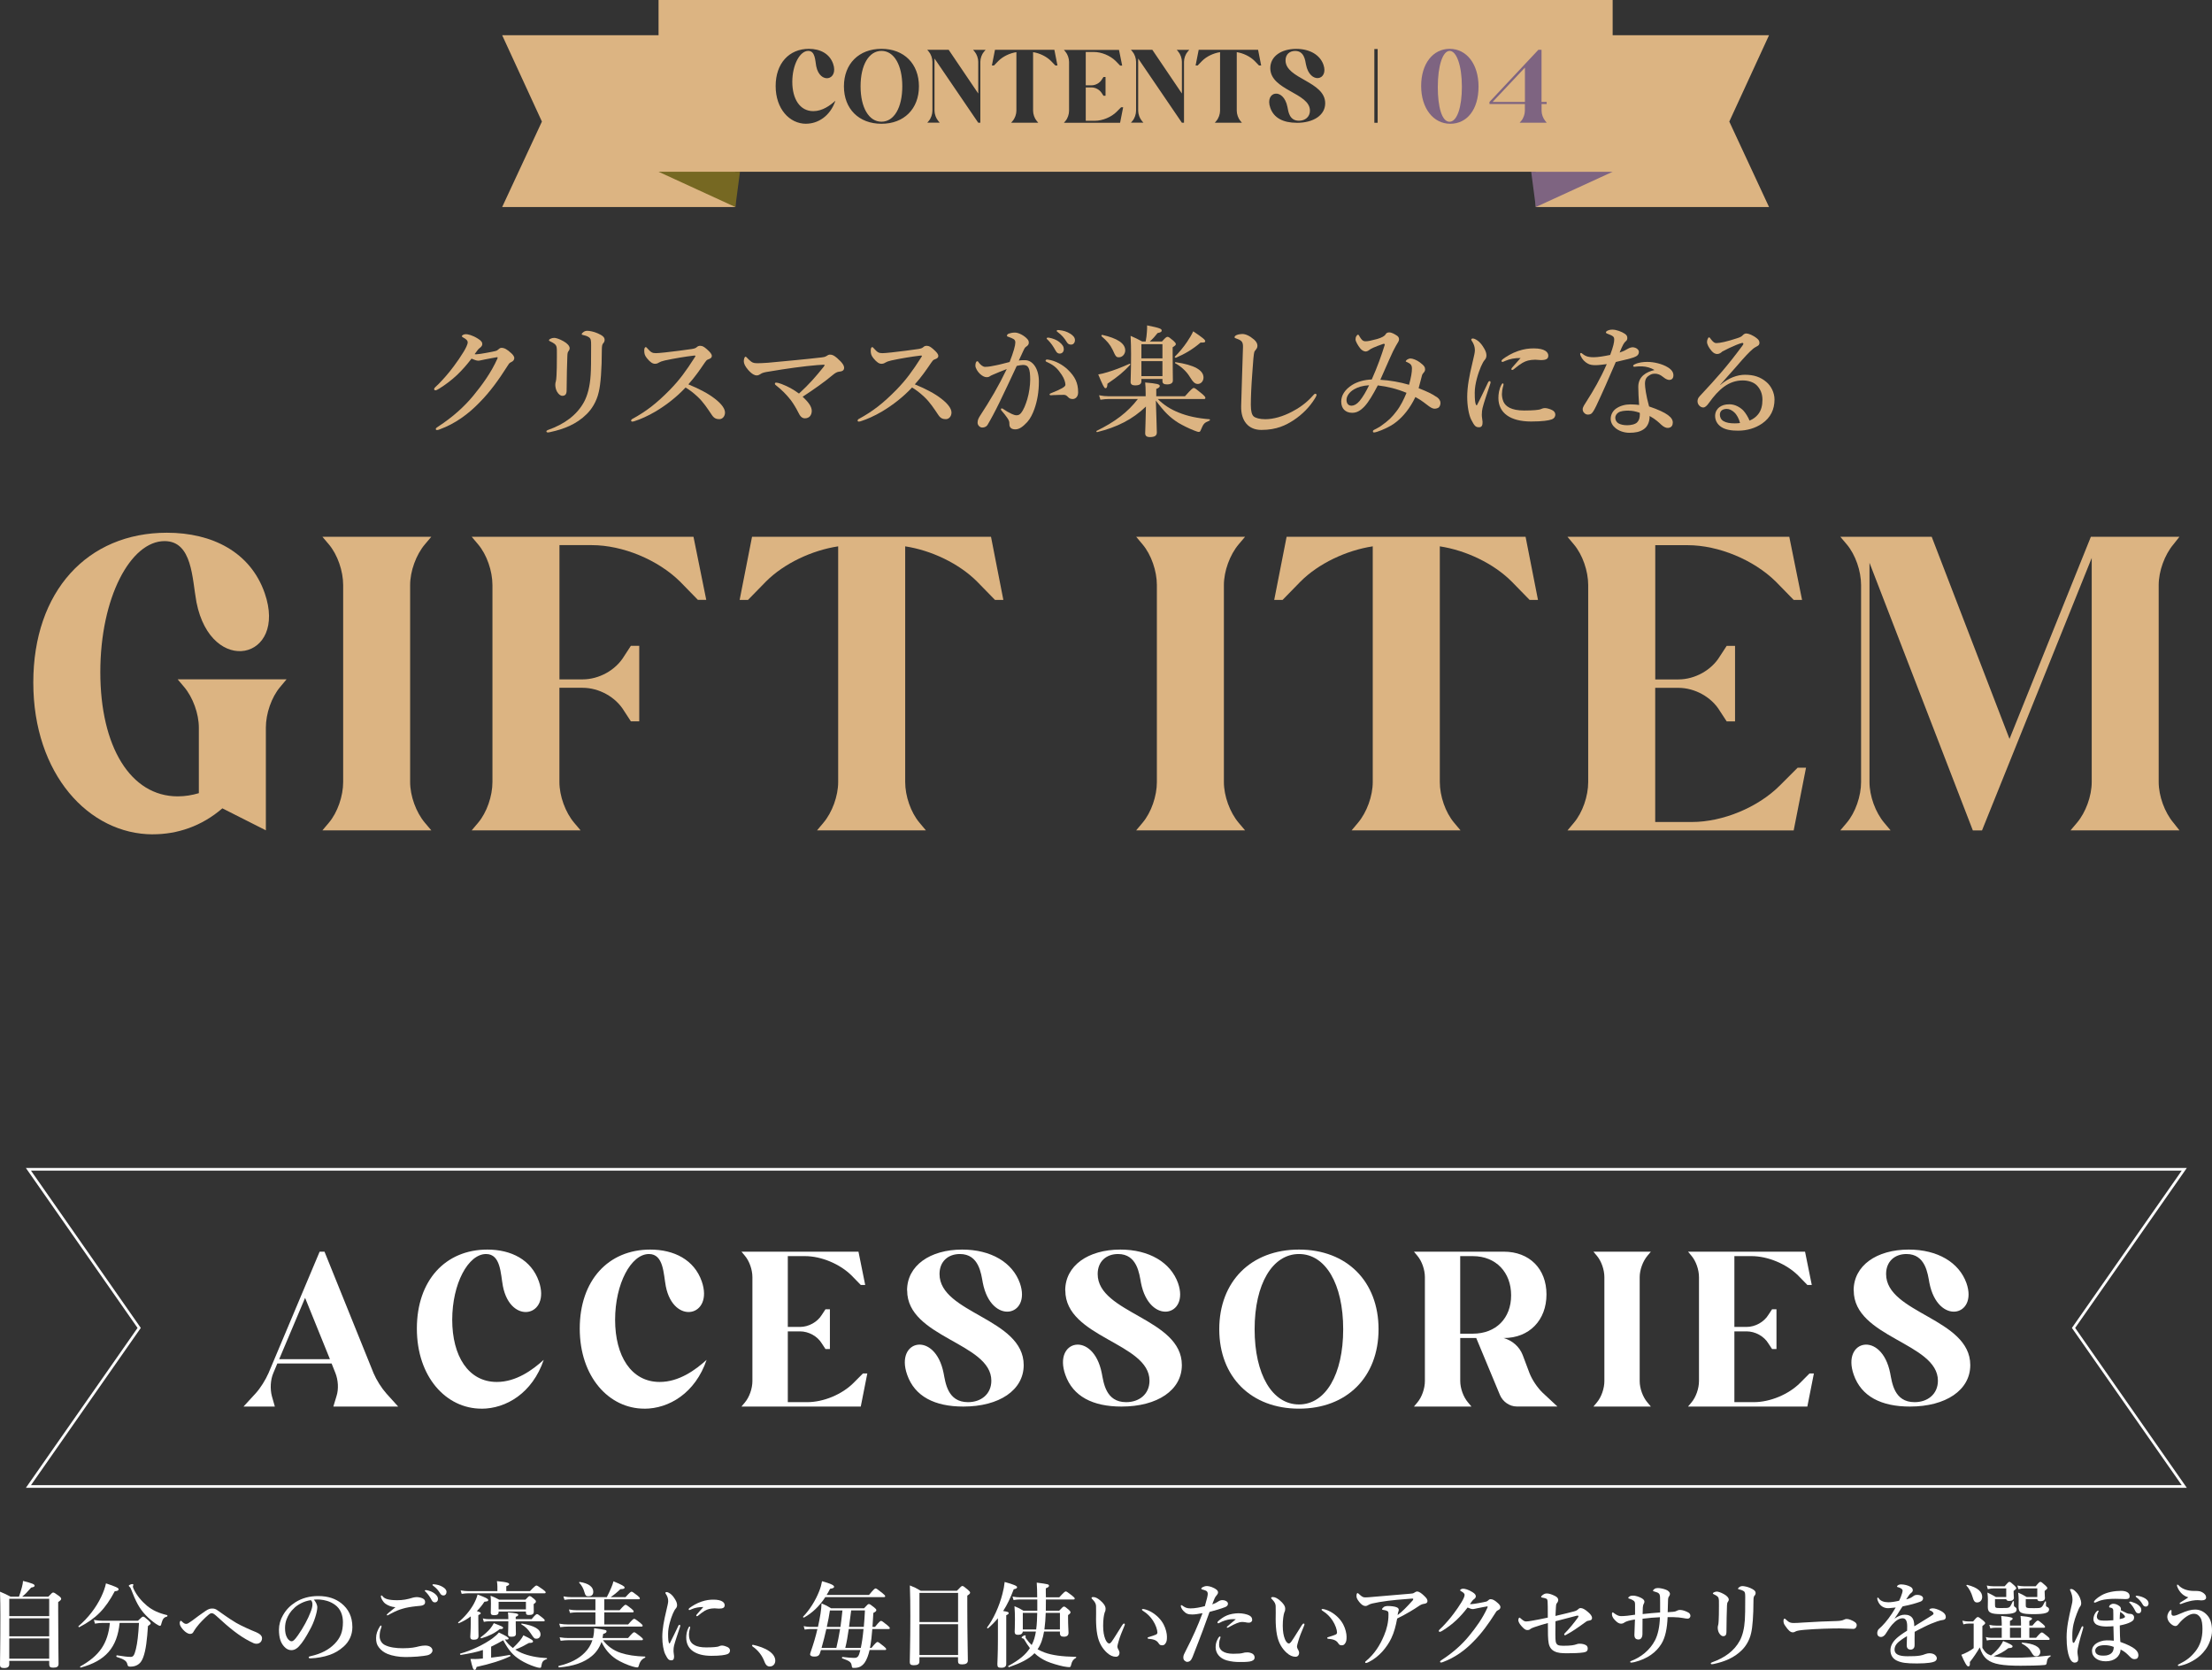 <?xml version="1.0" encoding="UTF-8"?>
<svg id="Layer_2" data-name="Layer 2" xmlns="http://www.w3.org/2000/svg" viewBox="0 0 473 357">
  <rect x="0" y="0" width="473" height="357" fill="#333333" stroke="none"/>
  <defs>
    <style>
      .cls-1 {
        fill: none;
        stroke: #fff;
        stroke-miterlimit: 10;
        stroke-width: .57px;
      }

      .cls-2 {
        fill: #766822;
      }

      .cls-2, .cls-3, .cls-4 {
        fill-rule: evenodd;
      }

      .cls-5 {
        fill: #fff;
      }

      .cls-6, .cls-4 {
        fill: #dcb482;
      }

      .cls-3 {
        fill: #7e6481;
      }
    </style>
  </defs>
  <g id="_デザイン" data-name="デザイン">
    <g>
      <g>
        <polygon class="cls-4" points="328.41 44.26 378.28 44.26 369.78 25.99 378.28 7.53 328.41 7.53 328.41 44.26"/>
        <polygon class="cls-3" points="344.84 36.72 328.41 44.26 327.42 36.72 344.84 36.72"/>
      </g>
      <polygon class="cls-1" points="467.07 249.98 443.39 283.89 467.07 317.79 6.08 317.79 29.76 283.89 6.08 249.98 467.07 249.98"/>
      <g>
        <path class="cls-6" d="M109.97,76.53c0,.36-.18.68-.68.89-.42.18-.55.47-.81.88-1.77,2.79-3.67,5.47-6.01,7.81-2.37,2.45-5.17,4.48-8.42,5.67-.21.08-.39.16-.6.16-.16,0-.26-.05-.26-.23s.13-.26.44-.47c3.33-2.16,5.77-4.45,7.59-6.66,1.9-2.32,3.77-4.87,5.12-7.86.05-.13.08-.21.08-.26s-.05-.1-.13-.1c-.62.08-1.48.29-2.63.49-.73.13-1.04.26-1.4.26s-.91-.21-1.43-.44c-.99,1.3-2.03,2.47-3.09,3.49-1.2,1.12-2.44,2.06-3.77,2.89-.47.29-.68.39-.83.39-.23,0-.31-.1-.31-.29,0-.21.36-.47.99-1.09.99-1.01,2.13-2.29,3.22-3.77.73-.96,1.43-2,2.11-3.1.44-.73.86-1.56.86-2s-.44-.75-.94-1.02c-.23-.13-.31-.21-.31-.31,0-.13.34-.42.86-.42.42,0,1.38.21,2.55.94.81.49.96.83.96,1.22,0,.29-.29.62-.57.81-.23.16-.42.39-1.07,1.3.08.03.26.03.39.03.52-.03,1.14-.13,2.03-.29,1.07-.18,1.74-.34,2.08-.42.21-.05.36-.13.55-.31.13-.13.39-.36.68-.36.62,0,1.2.31,2.11,1.15.39.34.65.76.65,1.04Z"/>
        <path class="cls-6" d="M125.95,72.11c-.44-.29-.83-.39-1.27-.49-.23-.05-.29-.08-.29-.18,0-.16.21-.34.42-.49.23-.16.49-.23.78-.23.44,0,1.38.16,2.24.55.86.39,1.46.75,1.46,1.38,0,.23-.08.52-.31.75-.18.18-.29.52-.29,1.43,0,4.06-.26,7.37-.65,8.95-.47,2.16-1.61,3.8-2.6,4.76-2.18,2.16-4.86,3.2-7.77,3.83-.26.05-.34.08-.49.08-.23,0-.34-.08-.34-.23,0-.13.1-.21.36-.31,3.48-1.22,6.19-3.2,7.7-6.01.75-1.41,1.25-3.31,1.4-5.75.08-1.12.1-2.89.1-6.38,0-.99-.05-1.38-.44-1.64ZM118.95,73.98c-.13-.34-.49-.62-1.27-.99-.21-.1-.29-.13-.29-.26,0-.08.1-.21.29-.29.31-.16.6-.21.83-.21.34,0,1.07.21,1.95.7.86.47,1.35,1.04,1.35,1.51,0,.29-.16.55-.31.73-.08.1-.16.34-.18.89-.08,2.06-.13,4.24-.16,7.44,0,.78-.31,1.12-.91,1.12-.42,0-.83-.34-1.17-.94-.23-.44-.34-.96-.34-1.46,0-.23.05-.52.13-.75.05-.18.1-.57.13-1.2.05-.99.08-2.06.08-4.14,0-1.17.03-1.74-.13-2.16Z"/>
        <path class="cls-6" d="M150.35,83.64c.99.52,1.79,1.04,2.5,1.59,1.56,1.2,2.18,2.21,2.18,2.97,0,.81-.55,1.41-1.2,1.41s-1.14-.18-1.61-.89c-.91-1.35-1.82-2.76-3.02-3.88-1.01-.94-1.72-1.46-2.6-2-1.95,2.08-4.13,3.75-6.37,5.1-1.72,1.02-3.38,1.72-4.45,2.06-.21.08-.39.13-.57.13-.13,0-.26-.05-.26-.23,0-.1.08-.23.18-.29,3.07-1.67,5.25-3.36,8.14-6.3,2.05-2.11,3.38-3.93,5.28-6.9.1-.16.16-.26.16-.31,0-.08-.08-.1-.34-.08-1.82.21-4.16.6-6.21,1.04-.68.16-.99.29-1.2.42-.23.13-.44.29-.91.29-.49,0-1.01-.31-1.74-1.22-.49-.62-.55-1.02-.55-1.67,0-.49.18-.68.34-.68.08,0,.18.1.36.31.73.81,1.01.99,1.79.99.31,0,.96-.05,1.98-.16,2.13-.23,3.87-.47,5.72-.73.49-.08.81-.18,1.04-.39.23-.21.42-.29.75-.29.49,0,.83.23,1.38.7.78.68,1.09,1.09,1.09,1.46,0,.26-.08.52-.86.78-.23.08-.39.29-.62.62-1.12,1.64-2.08,3.05-3.54,4.68,1.22.49,2.26.99,3.15,1.46Z"/>
        <path class="cls-6" d="M176.16,78.36c.1-.13.18-.26.18-.31s-.1-.08-.26-.08c-.26,0-.7.03-1.3.08-2.81.23-6.53.73-10.5,1.41-.62.1-1.25.18-1.77.57-.18.13-.44.23-.73.23-.36,0-.96-.23-1.79-1.17-.68-.78-.94-1.38-.94-1.87s.18-.96.36-.96c.13,0,.18.08.39.29s.44.47.83.76c.39.29.73.34,1.43.34.49,0,1.12-.03,2.16-.1,3.72-.36,7.54-.68,11.55-1.15.44-.05.7-.13.86-.23.31-.21.57-.36.83-.36.55,0,.91.21,1.53.73,1.17,1.02,1.51,1.61,1.51,2.11,0,.62-.55.76-1.07.81-.39.03-.83.26-1.35.7-1.64,1.38-3.93,3.02-6.45,4.66,1.33,1.22,1.95,2.16,1.95,3.02,0,.91-.52,1.59-1.46,1.59-.65,0-1.04-.47-1.4-1.22-.44-.88-.96-1.77-1.59-2.63-.91-1.17-1.98-2.26-3.17-3.18-.16-.1-.26-.21-.26-.39,0-.13.08-.21.29-.21.18,0,.65.1,1.17.31,1.43.55,2.47,1.14,3.69,2.03,2.24-2.06,3.48-3.49,5.3-5.75Z"/>
        <path class="cls-6" d="M198.78,83.64c.99.52,1.79,1.04,2.5,1.59,1.56,1.2,2.18,2.21,2.18,2.97,0,.81-.55,1.41-1.2,1.41s-1.14-.18-1.61-.89c-.91-1.35-1.82-2.76-3.02-3.88-1.01-.94-1.72-1.46-2.6-2-1.95,2.08-4.13,3.75-6.37,5.1-1.72,1.02-3.38,1.72-4.45,2.06-.21.08-.39.13-.57.13-.13,0-.26-.05-.26-.23,0-.1.08-.23.18-.29,3.07-1.67,5.25-3.36,8.14-6.3,2.05-2.11,3.38-3.93,5.28-6.9.1-.16.16-.26.16-.31,0-.08-.08-.1-.34-.08-1.82.21-4.16.6-6.21,1.04-.68.16-.99.29-1.2.42-.23.13-.44.29-.91.29-.49,0-1.01-.31-1.74-1.22-.49-.62-.55-1.02-.55-1.67,0-.49.18-.68.34-.68.08,0,.18.1.36.31.73.81,1.01.99,1.79.99.31,0,.96-.05,1.98-.16,2.13-.23,3.87-.47,5.72-.73.49-.08.81-.18,1.04-.39.23-.21.42-.29.75-.29.49,0,.83.23,1.38.7.78.68,1.09,1.09,1.09,1.46,0,.26-.08.52-.86.78-.23.08-.39.29-.62.62-1.12,1.64-2.08,3.05-3.54,4.68,1.22.49,2.26.99,3.15,1.46Z"/>
        <path class="cls-6" d="M219.19,77c1.69,0,2.96,1.9,2.96,4.53,0,2.21-.34,4.16-.96,5.91-.36,1.02-.88,2.08-1.53,2.79-.91.96-1.66,1.56-2.55,1.56-.78,0-1.3-.34-1.27-1.17.03-.55-.18-.89-.52-1.38-.29-.42-.7-.94-1.12-1.41-.13-.16-.18-.23-.18-.31,0-.13.08-.21.21-.21s.23.08.34.16c.62.42.99.65,1.77,1.02.34.16.73.29.99.29.36,0,.68-.08.99-.47.6-.75.99-1.8,1.35-2.97.39-1.28.62-2.99.62-4.14,0-2.45-.36-3.18-1.53-3.18-.29,0-.96.1-1.35.21-1.17,2.47-2.57,5.54-3.67,7.76-.96,1.98-1.9,3.72-2.57,4.84-.16.26-.49.57-1.14.57-.49,0-.99-.47-.99-1.04s.21-.96.49-1.41c2.26-3.46,3.95-6.33,5.75-10.05-1.01.39-2,.78-2.83,1.15-.34.16-.62.26-.75.36-.18.18-.49.23-.68.23-.47,0-.94-.23-1.46-.7-.49-.44-.99-1.25-.99-1.77,0-.55.16-.94.39-.94.21,0,.23.13.34.29.44.57.94.91,1.33.91.78,0,1.48-.16,2.24-.31.96-.18,1.95-.47,3.02-.73.86-2.19,1.22-3.54,1.22-4.16,0-.31-.08-.57-.39-.75-.26-.16-.6-.29-1.01-.44-.21-.08-.39-.1-.39-.26,0-.23.18-.39.44-.47.23-.08.7-.21,1.27-.21.78,0,2.05.65,2.73,1.48.21.26.23.47.23.73,0,.36-.26.62-.6.83-.21.13-.42.49-.55.81-.23.55-.6,1.28-.99,2.13.42-.08,1.07-.08,1.35-.08ZM225.51,84.45c-.29.03-.6.05-.78.05-.23,0-.29-.08-.29-.18s0-.13.23-.23c2.29-.91,3.15-1.41,3.15-1.82,0-.49-.23-1.3-.78-2.13-.86-1.3-1.56-2-2.99-2.66-.26-.1-.47-.21-.47-.36,0-.18.13-.26.39-.26.05,0,.1.03.18.03,1.48.21,3.09,1.07,4.21,2.16,1.51,1.46,2.18,2.81,2.18,4.82,0,1.04-.65,1.41-1.09,1.43-.42.03-.75-.08-1.07-.42-.26-.26-.47-.47-.88-.47-.91,0-1.48.03-2,.05ZM226.52,73.12c.7.55.96,1.01.96,1.56,0,.42-.29.91-.86.91-.29,0-.6-.08-.88-.6-.55-.99-.96-1.59-1.64-2.29-.1-.1-.29-.23-.29-.34s.05-.13.13-.16c.1-.03.34-.03.42,0,.83.16,1.59.47,2.16.91ZM228.92,71.38c.52.34.94.75.94,1.33s-.36.96-.81.96c-.39,0-.68-.1-.96-.57-.55-.91-1.09-1.48-1.82-2.03-.1-.08-.31-.21-.31-.31,0-.08.03-.13.08-.16.1-.05.21-.05.42-.03.94.1,1.64.29,2.47.81Z"/>
        <path class="cls-6" d="M247.55,85.28c1.27,1.28,2.78,2.24,4.5,2.92,1.85.76,4,1.22,6.58,1.43.13,0,.13.23,0,.29-1.17.49-1.27.62-1.9,2.11-.08.21-.21.31-.39.31s-.57-.13-1.09-.34c-.99-.39-2.39-1.07-3.28-1.61-1.85-1.17-3.04-2.37-4.81-4.76.08,3.02.21,5.78.21,6.82,0,.68-.44.99-1.48.99-.7,0-1.01-.26-1.01-.83,0-.62.13-3.25.16-5.7-2.86,2.76-6.19,4.42-10.43,5.47-.13.03-.23-.21-.13-.26,3.95-1.93,6.71-4.03,8.84-6.82h-6.16c-.55,0-1.12.05-1.85.16l-.29-.96c.81.16,1.4.21,2,.21h7.96v-.68c0-.96-.03-1.48-.1-2.26,2.63.23,3.12.39,3.12.76,0,.23-.26.44-.75.62v1.56h6.14c1.38-1.56,1.69-1.77,1.87-1.77.23,0,.52.21,1.74,1.22.55.47.75.7.75.89s-.08.26-.34.26h-9.85ZM236.81,82.03c-.03.73-.16.96-.44.96-.26,0-.57-.65-1.53-2.94.6-.1,1.27-.26,2-.49,1.3-.39,2.83-.94,4.71-1.8.13-.05.18.16.1.26-1.46,1.54-2.47,2.4-4.84,4.01ZM239.28,76.38c-.6,0-.7-.13-1.38-1.64-.52-1.07-1.2-1.87-2.34-2.84-.1-.08,0-.34.13-.31,3.25.73,4.92,1.82,4.92,3.33,0,.78-.62,1.46-1.33,1.46ZM244.07,81.48c0,.6-.36.91-1.35.91-.62,0-.96-.23-.96-.73,0-.99.1-1.95.1-5.96,0-1.3-.03-2.6-.1-3.9,1.22.55,1.4.62,2.47,1.2h.75c.16-.75.21-1.35.26-1.98.05-.44.05-.91.05-1.46,2.83.57,3.12.75,3.12,1.12,0,.23-.18.39-.88.52-.55.7-.99,1.2-1.66,1.8h2.6c.75-.83.96-.99,1.17-.99.26,0,.47.16,1.27.83.36.34.52.52.52.73,0,.18-.1.29-.68.68v1.17c0,3.1.05,5.23.05,5.93,0,.57-.49.83-1.27.83-.68,0-.96-.23-.96-.7v-.47h-4.5v.47ZM248.57,73.59h-4.5v3.02h4.5v-3.02ZM248.57,77.21h-4.5v3.2h4.5v-3.2ZM256.73,73.23c-1.72,1.48-3.41,2.45-5.28,3.25-.13.05-.34-.16-.23-.23.96-.94,1.87-2.06,2.63-3.18.52-.75.96-1.51,1.3-2.24,2,1.35,2.57,1.8,2.57,2.11,0,.21-.18.34-.99.29ZM256.11,82.08c-.55,0-.96-.31-1.72-1.56-.7-1.17-1.98-2.29-3.09-2.86-.1-.05-.03-.26.1-.23,4.03.6,5.95,1.72,5.95,3.28,0,.78-.55,1.38-1.25,1.38Z"/>
        <path class="cls-6" d="M268.22,75.23c-.13.42-.26,1.77-.44,4.58-.21,2.73-.31,5.1-.31,6.74,0,1.35.21,2.11.6,2.47.42.36,1.33.6,2.5.6,1.72,0,3.72-.57,5.67-1.59,1.38-.7,3.12-1.85,4.55-3.51.16-.18.31-.34.47-.34.13,0,.26.08.26.26,0,.13-.18.47-.34.73-1.14,1.85-2.68,3.41-4.52,4.63-1.66,1.09-3.67,2.11-6.94,2.11-2.73,0-4.39-1.87-4.32-5.08.1-4.35.29-8.62.39-12.57.03-.96-.16-1.38-.99-1.72-.73-.26-.81-.29-.81-.44,0-.23.18-.34.44-.47.34-.16.91-.23,1.2-.23.68,0,1.53.34,2.5,1.17.52.44.75.91.75,1.33,0,.47-.21.68-.36.89-.1.16-.23.23-.29.44Z"/>
        <path class="cls-6" d="M307.19,84.84c.6.42.83.88.83,1.28,0,.44-.16.78-.34.96-.18.18-.6.29-.88.29s-.57-.05-1.2-.49c-.78-.55-1.48-1.22-2.94-2-1.17,2.42-2.55,4.09-4.03,5.28-.68.55-1.56,1.12-3.2,1.8-.6.26-1.35.49-1.59.49-.16,0-.26-.03-.26-.21,0-.13.03-.23.23-.34.52-.29.99-.49,1.33-.73,1.9-1.33,2.5-1.98,3.46-3.23.86-1.09,1.59-2.55,2.16-3.96-2-.83-4.06-1.35-6.14-1.59-1.04,1.98-1.92,3.49-2.83,4.48-.91.96-1.69,1.38-2.65,1.38-.78,0-1.33-.26-1.72-.65-.36-.36-.62-.94-.62-1.74,0-1.3.73-2.55,2.34-3.57,1.14-.7,2.55-1.09,4.19-1.17,1.2-2.68,2.11-5.23,2.78-7.42.05-.18-.16-.23-.34-.18-1.87.65-2.68,1.04-3.02,1.33-.26.21-.55.29-.73.29-.31,0-.81-.21-1.17-.68-.49-.62-.99-1.48-.99-1.9,0-.21.03-.47.18-.7.08-.13.21-.31.34-.31.16,0,.23.18.39.47.31.47.57.94,1.22.94.52,0,1.17-.13,2.5-.49,1.01-.29,1.61-.65,1.79-.99.13-.23.36-.42.75-.42.57,0,1.14.34,1.69.7.26.18.44.42.44.76,0,.42-.21.6-.65,1.38-.39.68-.78,1.46-1.35,2.76-.68,1.51-1.22,2.79-2,4.53,2.08.13,4.19.49,6.14,1.07.44-1.59.62-2.68.62-3.46,0-.73-.26-1.04-1.09-1.41-.16-.08-.23-.03-.23-.18s.47-.57,1.04-.57c.44,0,1.33.34,1.95.81.99.73,1.14,1.07,1.14,1.51,0,.29-.1.47-.26.65-.18.23-.34.39-.39.62-.29,1.14-.47,1.82-.73,2.76,1.74.68,2.96,1.25,3.82,1.87ZM289.57,83.22c-1.07.6-1.64,1.51-1.64,2.26,0,.39.08.62.23.86.23.31.55.39.86.39.49,0,1.12-.31,1.69-.99.78-.94,1.4-2.06,2.05-3.38-1.46.08-2.42.42-3.2.86Z"/>
        <path class="cls-6" d="M317.02,87.23c-.1.42-.16.86-.16,1.46,0,.55.16,1.22.16,1.48.03.73-.16,1.17-.73,1.17-.75,0-.99-.26-1.69-1.61-.52-1.02-.86-2.97-.86-4.87,0-2.21.44-4.5,1.12-7.31.34-1.43.52-2.21.52-2.66,0-.75-.21-1.35-.68-2.06-.05-.08-.1-.13-.1-.26,0-.08.13-.21.36-.21.29,0,.83.29,1.25.65.39.36.7.7,1.2,1.56.31.55.44.99.44,1.43,0,.34-.13.7-.36.94-.31.36-.44.65-.81,1.43-.57,1.33-1.33,3.67-1.33,5.57,0,1.56.08,2.26.29,2.63.05.1.16.1.21,0,.81-1.54,1.61-3.28,2.34-4.79.1-.23.23-.31.36-.31s.26.16.13.55c-.68,2.06-1.38,4.06-1.66,5.21ZM321.16,84.16c0,.39.03.99.31,1.67.44,1.04,1.66,1.93,4.45,1.93,2,0,2.99-.13,3.38-.23.36-.13.65-.29,1.07-.29.44,0,1.14.23,1.51.42.47.23.7.57.7.99,0,.34-.18.81-.81,1.02-.57.21-1.85.44-4.37.44-4.42,0-6.99-1.82-6.99-5.02,0-.81.13-1.9.65-2.84.13-.23.18-.29.29-.29s.16.1.16.26c0,.18-.34.99-.34,1.95ZM321.86,77.16c-.21.1-.47.21-.55.21-.21,0-.23-.08-.23-.23,0-.1.1-.23.31-.39.75-.55,1.87-1.25,3.25-1.72,1.33-.44,2.26-.55,3.35-.55,2.37,0,3.09.83,3.09,1.54s-.47.96-1.59.96c-.34,0-.88-.08-1.22-.08-.52,0-1.17.08-1.53.18-.75.21-1.4.49-3.04,1.85-.13.1-.21.16-.34.16s-.18-.08-.18-.18c0-.08.03-.16.18-.34.42-.52.99-1.09,1.79-2.03-1.17-.03-2.39.21-3.3.62Z"/>
        <path class="cls-6" d="M350.45,75.18c0,.6-.31.94-1.09,1.22-.83.29-2.21.6-3.85.99-1.46,3.41-2.94,6.77-4.19,9.4-.47.96-.75,1.41-1.04,1.64-.18.13-.49.21-.68.21-.39,0-.65-.16-.81-.34-.16-.16-.36-.36-.36-.83,0-.44.47-1.12.86-1.72,1.48-2.32,2.91-4.76,4.29-7.91-.62.08-1.77.23-2.37.23-.7,0-1.25-.08-1.69-.34-.62-.34-1.17-.86-1.53-1.67-.08-.18-.1-.31-.1-.44s.13-.16.18-.16c.08,0,.13.03.29.16.39.31.75.52,1.17.62.57.13.96.13,1.27.13.86,0,2.16-.21,3.51-.49.7-1.87.86-2.71.86-3.28,0-.62-.18-.78-1.56-1.3-.13-.05-.21-.13-.21-.23s.1-.26.26-.34c.34-.18.68-.26,1.14-.26.78,0,1.95.42,2.6.86.55.36.57.65.57.96,0,.29-.1.49-.34.68-.36.29-.62.73-1.3,2.39.88-.29,1.25-.49,1.72-.78.44-.26.83-.34,1.09-.34.83.05,1.3.57,1.3.94ZM351.2,78.33c-.42-.03-.94,0-1.22.03-.21.03-.36.05-.49.05-.16,0-.26-.05-.26-.18,0-.16.13-.26.31-.34.86-.42,1.87-.52,2.7-.52,1.46,0,3.2.42,4.39,1.15.91.55,1.2,1.15,1.2,1.69,0,.6-.26,1.01-.91,1.01-.31,0-.78-.23-1.01-.42-.99-.81-1.53-.91-2.03-.91-.52,0-.81.1-1.17.34-.68.39-.96.91-.96,1.82,0,.65.21,2.45.88,4.84,4,1.35,5.07,2.42,5.07,3.44,0,.55-.23,1.09-1.01,1.15-.36.03-.88-.13-1.51-.73-.36-.34-1.14-1.12-2.44-1.82.03,1.22-.44,2.32-1.3,2.86-.81.55-1.77.73-3.02.73s-2.34-.47-2.96-.99c-.62-.49-1.04-1.2-1.04-1.98,0-.94.49-1.72,1.09-2.16.94-.68,2.08-.94,3.12-.94.42,0,1.27.03,1.87.13-.1-1.38-.18-2.76-.18-3.88,0-2.24,1.74-3.2,3.46-3.59-.81-.52-1.74-.73-2.57-.78ZM348.29,87.78c-.94,0-1.77.1-2.24.42-.39.26-.65.7-.65,1.09,0,.52.26.94.65,1.2.44.26,1.12.42,1.85.42.83,0,1.74-.18,2.18-.62.42-.44.57-.96.57-1.69,0-.1,0-.23-.03-.36-.99-.34-1.66-.44-2.34-.44Z"/>
        <path class="cls-6" d="M367.85,82.31c1.77-1.56,3.72-2.19,5.28-2.19,1.9,0,3.33.47,4.6,1.56.96.81,1.72,2.24,1.72,3.72,0,2.13-.83,3.88-2.63,5.13-1.46,1.01-3.25,1.54-5.15,1.54-1.43,0-2.68-.18-3.59-.78s-1.33-1.46-1.33-2.39.52-1.56.91-1.85c.55-.39,1.17-.62,2.16-.62,1.2,0,2.29.65,2.96,1.33.47.49,1.12,1.56,1.33,2.16.83-.34,1.4-.81,1.82-1.33.68-.83.94-1.9.94-3.15s-.44-2.32-1.27-3.12c-.68-.65-1.82-.99-2.94-.99-3.02,0-5.17,1.93-7.18,4.74-.52.73-.88,1.04-1.27,1.04-.26,0-.52-.1-.75-.31-.26-.21-.47-.6-.47-.96,0-.31.03-.7.49-1.17,3.72-3.98,5.8-6.32,9.02-10.65.18-.26.29-.39.29-.52s-.13-.23-.31-.18c-.68.18-1.56.55-2.73,1.09-.65.31-1.04.52-1.48.75-.23.23-.6.52-1.07.52-.39,0-.78-.18-1.17-.62-.65-.75-1.01-1.43-1.01-1.98,0-.39.23-.96.42-.96.16,0,.26.18.47.47.44.57.75.76,1.09.76.75,0,2.24-.31,4.45-1.04.57-.18.96-.34,1.25-.68.21-.23.49-.34.7-.34.49,0,1.46.36,2.34,1.09.31.26.49.52.49.91,0,.36-.18.55-.42.68-.36.21-.68.36-1.01.65-.73.62-1.69,1.61-3.56,3.8-1.2,1.38-2.13,2.37-3.41,3.85l.03.05ZM370.87,88.17c-.55-.49-1.07-.75-1.64-.75-.52,0-.96.16-1.2.44-.23.31-.26.57-.26.83,0,.39.18.99.75,1.33.62.36,1.43.49,2.44.49.42,0,.86-.03,1.12-.08-.21-.86-.68-1.77-1.22-2.26Z"/>
      </g>
      <g>
        <path class="cls-5" d="M1.98,355.06v.72c0,.56-.34.82-1.12.82-.68,0-.86-.22-.86-.68,0-1.76.08-3.62.08-10.69,0-1.64-.02-3.28-.08-4.95,1.04.44,1.2.5,2.26,1.06h1.8c.24-.68.46-1.38.62-2,.14-.56.24-1.04.24-1.36,1.98.5,2.48.72,2.48,1,0,.22-.18.32-.74.42-.86,1-1.24,1.4-1.92,1.94h5.6c.7-.76.86-.88,1.02-.88.2,0,.4.1,1.2.7.38.28.52.48.52.64,0,.18-.1.32-.64.7v2.02c0,5.81.08,9.85.08,11.18,0,.58-.32.82-1.14.82-.64,0-.86-.18-.86-.72v-.74H1.98ZM10.52,341.8H1.98v3.71h8.54v-3.71ZM10.52,345.97H1.98v3.85h8.54v-3.85ZM10.52,350.27H1.98v4.33h8.54v-4.33Z"/>
        <path class="cls-5" d="M24.54,340.18c-2.02,3.81-4,5.83-7.6,7.69-.08.04-.24-.16-.16-.22,2.02-1.7,3.76-3.96,4.84-6.23.48-1,.84-1.98,1.04-2.92,2.06.68,2.7.98,2.7,1.24,0,.28-.22.4-.82.44ZM25.58,346.95c-.52,5.27-3,8.11-8.32,9.55-.1.02-.18-.2-.1-.24,4.12-2.3,5.9-4.89,6.34-9.31h-1.52c-.5,0-1,.04-1.68.16l-.22-.8c.74.14,1.28.18,1.84.18h7.58c.78-.76.94-.88,1.1-.88.2,0,.36.12,1.14.8.36.34.48.48.48.64,0,.14-.04.2-.58.58-.18,2.7-.42,5.17-1.04,6.75-.22.56-.5,1.04-.92,1.36-.44.36-1.06.56-1.72.56-.5,0-.62-.04-.74-.56-.14-.64-.7-1.04-2.28-1.52-.1-.02-.06-.36.04-.34,1.36.22,2.3.34,2.96.34.56,0,.78-.32,1.12-1.66.32-1.3.52-3.04.66-5.61h-4.14ZM35.72,345.6c-.64.14-.94.48-1.18,1.4-.1.46-.18.58-.34.58-.14,0-.46-.16-.88-.44-.78-.54-1.5-1.16-2.16-1.84-1.36-1.44-2.08-2.8-3.2-5.71-.04-.1-.12-.24-.26-.36-.1-.06-.16-.16-.16-.22,0-.16.52-.36.78-.36.12,0,.2.06.2.16,0,.04-.1.26-.1.36s.04.26.12.44c.64,1.42,1.74,2.72,2.94,3.72,1.16.94,2.48,1.54,4.26,1.96.1.02.08.28-.02.3Z"/>
        <path class="cls-5" d="M54.87,348.99c.42.18.74.4.94.64.12.14.22.32.22.62,0,.28-.06.42-.18.64-.2.34-.6.52-1,.52-.44,0-.74-.16-1.44-.52-2.3-1.18-4.34-2.84-7.08-5.37-.48-.44-.78-.64-1.04-.64-.3,0-.46.12-.96.56-.42.36-1.6,1.46-2.4,2.56-.26.36-.48.72-.62.96-.14.24-.36.34-.68.34-.42,0-.98-.34-1.48-.9-.52-.6-.72-.98-.72-1.42,0-.28.12-.48.24-.48.08,0,.12.04.2.12.46.46.7.54.94.54.16,0,.34-.06.48-.16.18-.12.54-.34.86-.58.7-.52,1.94-1.46,2.76-2,.72-.48,1-.54,1.52-.54.38,0,.7.1,1.08.38.34.26.84.58,1.48,1.04.88.62,1.48,1.02,2.54,1.66,1.08.62,3.08,1.52,4.34,2.02Z"/>
        <path class="cls-5" d="M67.85,343.62c0,.48-.18,1.32-.44,2.12-.26.84-.68,1.88-1.26,2.88-.62,1.16-1.42,2.5-2.22,3.34-.44.48-.96.82-1.66.82-.5,0-1.06-.24-1.52-.78-.72-.8-1.1-1.82-1.1-3.65,0-.98.32-2.14.86-3.04.7-1.24,1.6-2.1,2.7-2.8,1.36-.84,2.94-1.3,4.84-1.3,2.18,0,3.74.6,4.96,1.56,1.46,1.18,2.34,2.78,2.34,5.09,0,1.72-.74,3.14-1.84,4.13-1.02.9-1.88,1.38-2.96,1.78-1.28.46-2.84.72-4.1.76-.3,0-.44-.04-.44-.2s.12-.2.38-.26c2.36-.52,3.94-1.42,5.14-2.62,1.24-1.28,1.8-2.54,1.8-4.65,0-1.42-.46-2.86-1.76-3.76-1.02-.72-2.16-1-3.2-1.08-.3-.02-.9-.02-1.26.02.38.42.74,1.08.74,1.64ZM62.99,343.7c-.9.8-1.36,1.6-1.7,2.46-.2.5-.34,1.16-.34,1.9,0,.84.12,1.54.5,2.16.26.4.62.66.88.66.32,0,.62-.2,1.38-1.28,1.12-1.56,2.2-3.62,2.68-4.91.28-.7.42-1.22.42-1.7s-.14-.74-.36-.9c-1.52.22-2.76.96-3.46,1.6Z"/>
        <path class="cls-5" d="M81.58,347.67c0,.1-.02.2-.06.3-.28.7-.34,1.3-.34,1.84,0,.72.36,1.46,1.06,1.84,1,.54,2.44.72,3.88.72,1.84,0,2.76-.22,3.52-.42.34-.08.86-.16,1.26-.16,1.18,0,1.58.62,1.58,1.06s-.5.92-1.18,1.04c-.32.06-1,.18-2.06.26-.98.08-1.96.1-2.58.1-1.34,0-2.8-.26-3.78-.66-.8-.32-1.42-.82-1.86-1.4-.46-.58-.6-1.16-.6-2.02s.3-1.66.82-2.48c.08-.12.16-.18.24-.18s.1.08.1.16ZM81.82,341.26c.42.56,1.3.84,3.14.84,1.14,0,2.1-.16,3.38-.56.2-.06.6-.1.74-.1s.46,0,.82.1c.6.16.98.4,1,.9.02.4-.12.6-.54.76-.28.1-.7.12-1.32.18-1.14.12-2.2.3-2.96.54-.82.24-1.38.46-2.6,1.1-.26.14-.54.32-.64.32s-.14-.02-.14-.12c0-.12.56-.58,1.86-1.62-.84-.06-1.62-.36-2.18-.78-.52-.4-.94-1.2-.94-1.54,0-.14.06-.2.16-.2.08,0,.16.1.22.18ZM92.92,340.66c.54.42.74.78.74,1.2,0,.32-.22.7-.66.7-.22,0-.46-.06-.68-.46-.42-.76-.74-1.22-1.26-1.76-.08-.08-.22-.18-.22-.26s.04-.1.1-.12c.08-.02.26-.02.32,0,.64.12,1.22.36,1.66.7ZM94.76,339.32c.4.26.72.58.72,1.02s-.28.74-.62.74c-.3,0-.52-.08-.74-.44-.42-.7-.84-1.14-1.4-1.56-.08-.06-.24-.16-.24-.24,0-.06.02-.1.06-.12.08-.04.16-.04.32-.02.72.08,1.26.22,1.9.62Z"/>
        <path class="cls-5" d="M100.66,345.56c-.78.6-1.64,1.08-2.54,1.46-.1.04-.22-.12-.14-.18,1.36-1.12,2.54-2.52,3.32-3.93.38-.7.66-1.38.82-2.02,1.7.62,2.28.9,2.28,1.16s-.06.28-.82.38c-.46.72-1,1.38-1.62,2,.62.18.84.3.84.46,0,.14-.12.22-.52.4v.74c0,1.94.04,3.28.04,3.72,0,.56-.32.8-1.02.8-.52,0-.74-.18-.74-.62,0-.22.1-1.42.1-2.86v-1.52ZM105.02,354.38c1.36-.16,2.8-.36,3.98-.58.1-.02.2.24.1.28-1.88.9-4.24,1.64-7.18,2.28-.16.54-.24.64-.44.64-.28,0-.46-.46-.88-2.34,1,.02,1.36.02,1.82-.02.26-.02.54-.04.84-.08v-1.82c-1.3.44-2.72.74-4.74,1.06-.1.02-.22-.26-.12-.28,2.42-.66,5.16-1.98,6.9-3.26.6-.44,1.06-.86,1.38-1.26,1.6.76,2.08,1.06,2.08,1.3,0,.14-.12.28-.8.18.44.72,1.04,1.34,1.72,1.84.62-.6,1.12-1.12,1.5-1.58.32-.4.56-.78.74-1.14,1.7.82,2.06,1.06,2.06,1.32,0,.2-.18.32-.88.32-1.02.58-1.78.98-2.92,1.42.42.28.86.5,1.36.72,1.48.62,3.3,1,5.38,1.1.1,0,.08.18-.02.22-.78.26-1,.56-1.14,1.46-.04.3-.1.4-.28.4-.24,0-.62-.08-1.08-.24-.96-.3-2.26-.88-3.1-1.42-1.62-1.02-2.5-2.04-3.7-4.23-.84.48-1.7.94-2.58,1.36v2.34ZM106.36,339.22c0-.38-.04-.8-.1-1.2,2.4.22,2.62.44,2.62.66,0,.14-.2.28-.62.44v1.04h5.06c1-1.04,1.24-1.2,1.38-1.2.18,0,.42.16,1.38.84.44.32.6.48.6.62s-.06.2-.26.2h-16.24c-.44,0-.88.04-1.46.12l-.22-.74c.68.12,1.18.16,1.68.16h6.18v-.94ZM106.86,348.27c-.98.82-2.34,1.52-3.94,1.98-.1.02-.22-.16-.14-.22.9-.68,1.54-1.26,2.04-1.84.3-.38.56-.76.78-1.18,1.76.68,1.98.78,1.98.98,0,.18-.14.32-.72.28ZM110.28,346.61c0,1.38.04,2.32.04,2.66,0,.46-.28.64-.96.64-.56,0-.72-.14-.72-.62,0-.28.06-1.08.06-2.68h-4.22c-.3,0-.62.04-1.02.12l-.22-.74c.5.12.88.16,1.26.16h4.2c0-.52-.02-.88-.08-1.44,1.62.12,2.2.26,2.2.5,0,.18-.12.28-.54.44v.5h3.4c.76-.92,1-1.08,1.14-1.08.18,0,.4.16,1.16.76.34.28.5.44.5.58s-.06.2-.26.2h-5.94ZM106.62,344.64c0,.46-.28.66-.92.66-.6,0-.76-.14-.76-.56,0-.32.04-.64.04-1.96,0-.54-.02-1.08-.08-1.64.88.34,1,.4,1.82.84h5.64c.58-.64.74-.76.9-.76.2,0,.36.12.96.62.26.22.38.36.38.52,0,.18-.1.32-.48.56v.28c0,.7.02,1.18.02,1.34,0,.52-.28.72-1.04.72-.5,0-.64-.14-.64-.58v-.16h-5.84v.12ZM112.46,342.44h-5.84v1.62h5.84v-1.62ZM114.72,350.33c-.46,0-.52-.06-1.22-1.12-.56-.88-1.22-1.52-2-1.94-.08-.04-.02-.2.08-.18,2.72.46,4,1.22,4,2.34,0,.52-.36.9-.86.9Z"/>
        <path class="cls-5" d="M128.94,350.65c.92,1.22,2.16,2.18,3.82,2.72,1.4.46,3.1.72,5.16.78.1,0,.1.2,0,.24-.74.34-1.1.84-1.38,1.86-.04.14-.14.22-.28.22-.22,0-.56-.08-1-.2-1.08-.3-2.62-1-3.48-1.56-1.4-.92-2.44-2.16-3.16-3.7-.42,1.2-1.1,2.22-2.06,3.02-1.62,1.38-3.98,2.2-7.04,2.44-.1,0-.16-.3-.06-.32,2.44-.56,4.3-1.52,5.58-2.84.76-.76,1.3-1.64,1.64-2.66h-5.08c-.52,0-1.04.04-1.72.12l-.22-.74c.76.12,1.32.16,1.88.16h5.26c.16-.66.26-1.36.24-2.1,2.6.36,2.66.38,2.66.68,0,.24-.22.4-.72.54-.04.3-.08.58-.14.88h5.46c.92-1.08,1.16-1.24,1.3-1.24.18,0,.4.16,1.32.88.4.32.56.48.56.62s-.06.2-.26.2h-8.28ZM127.32,344.7h-4.02c-.42,0-.86.04-1.42.12l-.22-.74c.64.12,1.1.16,1.58.16h4.08v-2.34h-5.14c-.44,0-.88.04-1.48.12l-.22-.74c.66.12,1.14.16,1.64.16h7.64c.38-.72.68-1.38.94-2,.22-.5.38-.96.48-1.38,1.76.72,2.38,1.06,2.38,1.32s-.16.32-.9.36c-.66.64-1.44,1.28-2.08,1.7h3.18c.9-1,1.14-1.16,1.28-1.16.18,0,.4.16,1.24.8.38.32.54.48.54.62s-.06.2-.26.2h-7.34v2.34h3.28c.88-1,1.12-1.16,1.26-1.16.18,0,.4.16,1.24.82.34.28.5.46.5.6s-.06.2-.26.2h-6.02v2.58h5.1c.9-1.04,1.14-1.2,1.28-1.2.18,0,.4.16,1.28.84.38.32.54.48.54.62s-.06.2-.26.2h-15.7c-.5,0-1,.04-1.66.12l-.22-.74c.72.12,1.28.16,1.82.16h5.92v-2.58ZM125.8,341.26c-.46,0-.62-.16-.8-.78-.24-.9-.62-1.56-1.14-2.1-.06-.08,0-.2.1-.18,1.96.28,2.9,1.1,2.9,2.08,0,.64-.32.98-1.06.98Z"/>
        <path class="cls-5" d="M144.14,351.79c-.08.32-.12.66-.12,1.12,0,.42.12.94.12,1.14.02.56-.12.9-.56.9-.58,0-.76-.2-1.3-1.24-.4-.78-.66-2.28-.66-3.74,0-1.7.34-3.46.86-5.63.26-1.1.4-1.7.4-2.04,0-.58-.16-1.04-.52-1.58-.04-.06-.08-.1-.08-.2,0-.06.1-.16.28-.16.22,0,.64.22.96.5.3.28.54.54.92,1.2.24.42.34.76.34,1.1,0,.26-.1.54-.28.72-.24.28-.34.5-.62,1.1-.44,1.02-1.02,2.82-1.02,4.29,0,1.2.06,1.74.22,2.02.04.08.12.08.16,0,.62-1.18,1.24-2.52,1.8-3.69.08-.18.18-.24.28-.24s.2.12.1.42c-.52,1.58-1.06,3.12-1.28,4.01ZM147.32,349.43c0,.3.02.76.24,1.28.34.8,1.28,1.48,3.42,1.48,1.54,0,2.3-.1,2.6-.18.28-.1.5-.22.82-.22.34,0,.88.18,1.16.32.36.18.54.44.54.76,0,.26-.14.62-.62.78-.44.16-1.42.34-3.36.34-3.4,0-5.38-1.4-5.38-3.87,0-.62.1-1.46.5-2.18.1-.18.14-.22.22-.22s.12.08.12.2c0,.14-.26.76-.26,1.5ZM147.86,344.04c-.16.08-.36.16-.42.16-.16,0-.18-.06-.18-.18,0-.08.08-.18.24-.3.58-.42,1.44-.96,2.5-1.32,1.02-.34,1.74-.42,2.58-.42,1.82,0,2.38.64,2.38,1.18s-.36.74-1.22.74c-.26,0-.68-.06-.94-.06-.4,0-.9.06-1.18.14-.58.16-1.08.38-2.34,1.42-.1.08-.16.12-.26.12s-.14-.06-.14-.14c0-.06.02-.12.14-.26.32-.4.76-.84,1.38-1.56-.9-.02-1.84.16-2.54.48Z"/>
        <path class="cls-5" d="M160.82,351.81c0-.1.08-.18.18-.18,1.26.28,2.58.72,3.5,1.38.86.6,1.28,1.3,1.28,2.02,0,.66-.42,1.24-1.2,1.24-.56,0-.88-.44-1.06-.9-.54-1.48-1.42-2.56-2.56-3.36-.06-.04-.14-.1-.14-.2Z"/>
        <path class="cls-5" d="M176.48,341.44c-1.28,1.96-2.8,3.4-4.56,4.37-.08.04-.26-.1-.2-.18,1.38-1.42,2.68-3.48,3.44-5.43.3-.74.5-1.48.62-2.16,1.82.5,2.58.86,2.58,1.18,0,.24-.22.34-.86.44-.24.46-.48.9-.74,1.32h9.06c1.02-1.24,1.26-1.4,1.4-1.4.18,0,.4.16,1.44.98.46.38.62.54.62.68s-.06.2-.26.2h-12.54ZM186.35,352.29c.9-1.1,1.14-1.26,1.28-1.26.18,0,.4.16,1.3.88.4.32.56.5.56.64s-.06.2-.26.2h-3.28c-.14.58-.28,1.06-.44,1.48-.38,1.04-.86,1.66-1.46,2.02-.4.22-.84.32-1.36.32s-.5,0-.6-.66c-.16-.62-.48-.84-2-1.38-.1-.04-.04-.32.06-.3,1.16.14,1.92.2,2.44.2.82,0,1.04-.24,1.38-1.68h-8.42l-.28.84c-.22.42-.48.56-1.16.56-.56,0-.88-.18-.88-.48,0-.12.02-.24.18-.68.54-1.54,1.02-3.14,1.38-4.73h-1.46c-.38,0-.76.04-1.26.12l-.22-.74c.58.12,1,.16,1.44.16h1.62c.2-.94.4-1.88.54-2.8.12-.72.2-1.56.22-2.22.98.42,1.14.48,2.04,1.04h7.06c.7-.78.86-.9,1.02-.9.2,0,.38.12,1.14.72.34.28.46.42.46.58,0,.22-.18.36-.64.6-.06,1.08-.12,2.08-.18,2.98h.54c.9-1.12,1.14-1.28,1.28-1.28.18,0,.4.16,1.32.9.4.32.56.5.56.64s-.06.2-.26.2h-3.48c-.1,1.34-.24,2.7-.5,4.03h.32ZM178.84,352.29c.32-1.32.58-2.68.8-4.03h-2.94c-.3,1.34-.64,2.7-1.02,4.03h3.16ZM179.72,347.81c.16-1.18.3-2.34.42-3.52h-2.68c-.14,1.02-.38,2.26-.66,3.52h2.92ZM184.07,352.29c.24-1.12.42-2.32.58-4.03h-3.16c-.2,1.34-.4,2.7-.74,4.03h3.32ZM182.01,344.28c-.14,1.18-.3,2.34-.46,3.52h3.16c.1-1.18.2-2.4.24-3.52h-2.94Z"/>
        <path class="cls-5" d="M196.6,354.28v.92c0,.58-.4.8-1.2.8-.62,0-.86-.18-.86-.66,0-1.64.12-3.3.12-9.91,0-2.16-.02-4.33-.1-6.49,1.1.44,1.26.52,2.32,1.14h7.74c.84-.9,1-1.02,1.16-1.02.2,0,.36.12,1.18.8.36.32.48.46.48.62,0,.2-.14.34-.6.64v2.28c0,6.05.12,10.21.12,11.6,0,.58-.44.82-1.24.82-.64,0-.86-.2-.86-.66v-.88h-8.26ZM204.87,340.54h-8.26v6.23h8.26v-6.23ZM204.87,347.23h-8.26v6.59h8.26v-6.59Z"/>
        <path class="cls-5" d="M213.39,345.95c-.64.78-1.34,1.5-2.12,2.16-.08.06-.26-.1-.2-.18,1.38-1.82,2.62-4.57,3.28-7.17.24-.88.4-1.76.48-2.56,1.82.5,2.66.84,2.66,1.1,0,.24-.2.36-.72.46-.68,1.8-1.4,3.32-2.26,4.65,1.04.16,1.18.24,1.18.44,0,.18-.12.28-.52.46v10.39c0,.58-.34.84-1.04.84-.66,0-.86-.12-.86-.76,0-.52.12-2.1.12-5.27v-4.57ZM223.25,348.81c-.24,1.44-.62,2.66-1.38,3.78.42.24.9.46,1.42.66,1.64.62,3.78.9,6.78.96.1,0,.08.18,0,.22-.58.32-.84.7-1.02,1.46-.08.42-.2.52-.38.52-.3,0-.7-.06-1.28-.16-1.12-.24-2.64-.68-3.58-1.1-.96-.44-1.82-.98-2.6-1.72-1.2,1.26-2.94,2.1-5.44,2.98-.1.04-.26-.2-.18-.24,2.42-1.34,3.68-2.38,4.64-3.83-.42-.54-.82-1.16-1.24-1.88-.06-.1-.1-.14-.2-.16-.22-.06-.34-.12-.34-.2,0-.18.48-.5.74-.5.08,0,.14.08.14.18,0,.08-.04.16-.04.24s.08.24.24.44c.34.46.7.86,1.08,1.22.48-.9.74-1.88.9-2.88h-2.8c-.06.46-.4.7-1.02.7-.5,0-.72-.2-.72-.64s.06-.86.06-2.62c0-.94-.02-1.9-.1-2.86.92.38,1.06.46,1.9.96h2.98v-2.4h-3.74c-.4,0-.8.04-1.34.12l-.22-.74c.62.12,1.1.16,1.56.16h3.72c0-1.16-.04-2.22-.1-3.14,2.46.32,2.62.36,2.62.68,0,.2-.16.32-.68.54v.9c0,.34,0,.68.02,1.02h2.86c1-1.1,1.24-1.26,1.38-1.26.18,0,.4.16,1.34.88.42.34.58.5.58.64s-.06.2-.26.2h-5.9c0,.8,0,1.6-.02,2.4h2.86c.7-.76.86-.88,1.02-.88.2,0,.36.12,1,.66.28.26.4.4.4.56,0,.18-.12.32-.52.6v.62c0,1.64.1,2.78.1,3.14,0,.58-.34.86-1,.86-.58,0-.84-.22-.84-.76v-.34h-3.4ZM221.57,348.35c.16-1.18.2-2.36.22-3.54h-3.08v3.54h2.86ZM226.65,348.35v-3.54h-3.04c-.04,1.18-.12,2.36-.28,3.54h3.32Z"/>
        <path class="cls-5" d="M239.19,350.91c-.12.4-.26.92-.26,1.06,0,.16.04.34.14.54.08.14.32.5.32.86,0,.38-.24.82-.76.82-.64,0-1.26-.26-1.92-.86-.84-.76-1.74-1.98-2.08-3.92-.18-.92-.26-2.18-.26-3.28,0-.86.04-1.8,0-2.78-.02-.44-.18-.86-.82-1.5-.1-.1-.14-.1-.14-.22,0-.16.08-.2.42-.2.42,0,.96.3,1.44.72.72.6,1.14,1.2,1.14,1.76,0,.26-.02.52-.18.78-.2.6-.34,1.6-.34,2.88s.18,2.12.44,2.8c.22.58.54.98.88.98.14,0,.32-.14.48-.36.62-.86,1.14-1.78,2.24-3.5.16-.24.3-.4.4-.4s.2.04.2.14-.04.24-.08.32c-.58,1.36-1,2.42-1.26,3.36ZM246.13,344.58c1.18.68,2.1,1.6,2.68,2.68.5.94.72,2,.72,2.62s-.02,1.06-.3,1.44c-.2.28-.36.42-.7.42s-.54-.06-.74-.38c-.36-.56-.82-.9-2.1-1-.24-.02-.3-.08-.3-.2s.18-.16.38-.22c.54-.16,1.08-.34,1.4-.48.32-.14.32-.36.32-.48,0-.52-.34-1.6-.96-2.54-.54-.82-1.22-1.5-2.08-2.04-.14-.1-.26-.16-.26-.28,0-.1.08-.14.18-.14.28,0,1.02.18,1.76.6Z"/>
        <path class="cls-5" d="M261.24,342.08c.28,0,.54,0,.9.18.24.12.44.3.44.6s-.2.56-.62.72c-.84.34-2.28.74-3.32,1.02-.32.84-.96,2.64-1.4,3.85-.48,1.3-1.18,3.1-2.24,5.81-.3.76-.66,1.02-1.16,1.02-.18,0-.42-.14-.58-.3s-.22-.34-.22-.72c0-.36.2-.74.54-1.4,1.42-2.76,2.58-5.33,3.56-7.99-1.08.2-1.68.28-2.18.28-.88,0-1.32-.14-1.92-.78-.36-.38-.54-.84-.54-1.04,0-.12.04-.18.1-.18.12,0,.2.08.34.18.5.34.84.52,1.64.52.98,0,2.04-.22,3.06-.48.44-1.48.62-2.3.62-2.62,0-.34-.14-.58-.42-.7-.24-.1-.42-.16-.74-.24-.14-.04-.22-.08-.22-.16,0-.12.06-.22.28-.34.22-.12.56-.24.94-.24.54,0,1.48.32,2.06.8.18.16.3.34.3.56,0,.2-.14.46-.28.6-.36.36-.5.74-.96,1.96.5-.16.94-.38,1.22-.58.24-.18.62-.32.8-.32ZM260.86,350.43c-.14.4-.18.84-.18,1.22,0,1.08.94,1.9,3.04,1.9,1.06,0,1.7-.06,2.02-.16.3-.1.56-.14,1.04-.14.3,0,.74.12,1,.26.28.16.5.44.5.84,0,.52-.48.76-1.08.86-.58.1-1.54.1-2.2.1-.78,0-1.72-.08-2.66-.34-1.56-.44-2.4-1.56-2.4-2.84,0-.86.26-1.4.56-1.94.1-.18.26-.34.36-.34s.12.06.12.16-.08.28-.12.42ZM262.98,346.19c-.52.08-1.38.28-2.28.78-.06.04-.1.06-.18.06-.12,0-.18-.06-.18-.18,0-.08.06-.16.14-.26.54-.48,1.14-.92,1.84-1.22.68-.3,1.72-.48,2.54-.48.88,0,1.78.22,2.22.44.46.22.68.52.68.98,0,.36-.32.6-.7.6-.26,0-.52-.04-.78-.1-.22-.04-.52-.06-.74-.06-.5,0-1.38.32-2.82,1.14-.12.08-.18.1-.3.1-.1,0-.08-.08-.08-.14.02-.14.98-.86,1.92-1.68-.36-.04-.82-.04-1.28.02Z"/>
        <path class="cls-5" d="M277.6,350.91c-.12.4-.26.92-.26,1.06,0,.16.04.34.14.54.08.14.32.5.32.86,0,.38-.24.82-.76.82-.64,0-1.26-.26-1.92-.86-.84-.76-1.74-1.98-2.08-3.92-.18-.92-.26-2.18-.26-3.28,0-.86.04-1.8,0-2.78-.02-.44-.18-.86-.82-1.5-.1-.1-.14-.1-.14-.22,0-.16.08-.2.42-.2.42,0,.96.3,1.44.72.72.6,1.14,1.2,1.14,1.76,0,.26-.02.52-.18.78-.2.6-.34,1.6-.34,2.88s.18,2.12.44,2.8c.22.58.54.98.88.98.14,0,.32-.14.48-.36.62-.86,1.14-1.78,2.24-3.5.16-.24.3-.4.4-.4s.2.04.2.14-.04.24-.08.32c-.58,1.36-1,2.42-1.26,3.36ZM284.54,344.58c1.18.68,2.1,1.6,2.68,2.68.5.94.72,2,.72,2.62s-.02,1.06-.3,1.44c-.2.28-.36.42-.7.42s-.54-.06-.74-.38c-.36-.56-.82-.9-2.1-1-.24-.02-.3-.08-.3-.2s.18-.16.38-.22c.54-.16,1.08-.34,1.4-.48.32-.14.32-.36.32-.48,0-.52-.34-1.6-.96-2.54-.54-.82-1.22-1.5-2.08-2.04-.14-.1-.26-.16-.26-.28,0-.1.08-.14.18-.14.28,0,1.02.18,1.76.6Z"/>
        <path class="cls-5" d="M302.38,340.52c.1-.06.42-.28.62-.28.52,0,1.02.46,1.38.78.34.34.86.74.86,1.28,0,.32-.24.52-.76.58-.34.04-.72.2-1.14.5-1,.68-2.52,1.62-4.58,2.64-.3,1.6-.64,2.92-1.24,4.19-.96,2.02-2.68,4.03-4.8,5.09-.32.16-.5.22-.64.22-.08,0-.16-.04-.16-.18,0-.1.08-.16.3-.34,1.76-1.52,2.88-3.3,3.74-5.37.58-1.34.94-2.88.94-4.35,0-.24.02-.46-.06-.68-.06-.18-.52-.36-1.04-.42-.16-.02-.26,0-.26-.18,0-.1.14-.28.38-.46.14-.1.48-.2.84-.2.66,0,1.58.1,1.96.3.26.12.38.3.38.52,0,.1-.02.2-.06.3-.06.1-.16.56-.18.82,1.08-.82,1.92-1.7,3.2-3.12.08-.08.14-.16.14-.32,0-.08-.1-.1-.38-.08-1,.08-2.06.16-3.14.26-1.28.12-2.56.28-3.74.48-1.38.24-1.92.38-2.22.56-.3.18-.5.28-.74.28-.42,0-.84-.26-1.34-.88-.52-.68-.58-.92-.58-1.32,0-.32.1-.56.22-.56s.16.06.36.24c.6.54.82.68,1.3.68.34,0,.94-.04,1.74-.12,2.58-.2,5.18-.46,7.76-.66.52-.04.72-.06.94-.2Z"/>
        <path class="cls-5" d="M320.84,343.56c0,.28-.14.52-.52.68-.32.14-.42.36-.62.68-1.36,2.14-2.82,4.21-4.62,6.01-1.82,1.88-3.98,3.44-6.48,4.37-.16.06-.3.12-.46.12-.12,0-.2-.04-.2-.18s.1-.2.34-.36c2.56-1.66,4.44-3.42,5.84-5.13,1.46-1.78,2.9-3.74,3.94-6.05.04-.1.06-.16.06-.2s-.04-.08-.1-.08c-.48.06-1.14.22-2.02.38-.56.1-.8.2-1.08.2s-.7-.16-1.1-.34c-.76,1-1.56,1.9-2.38,2.68-.92.86-1.88,1.58-2.9,2.22-.36.22-.52.3-.64.3-.18,0-.24-.08-.24-.22,0-.16.28-.36.76-.84.76-.78,1.64-1.76,2.48-2.9.56-.74,1.1-1.54,1.62-2.38.34-.56.66-1.2.66-1.54s-.34-.58-.72-.78c-.18-.1-.24-.16-.24-.24,0-.1.26-.32.66-.32.32,0,1.06.16,1.96.72.62.38.74.64.74.94,0,.22-.22.48-.44.62-.18.12-.32.3-.82,1,.06.02.2.02.3.02.4-.02.88-.1,1.56-.22.82-.14,1.34-.26,1.6-.32.16-.04.28-.1.42-.24.1-.1.3-.28.52-.28.48,0,.92.24,1.62.88.3.26.5.58.5.8Z"/>
        <path class="cls-5" d="M336.61,344.48c.44-.12.66-.26.82-.42s.32-.28.56-.28c.4,0,.9.24,1.6.86.5.44.84.82.84,1.28,0,.34-.2.48-.74.56-.36.06-.44.12-.74.36-1.68,1.22-2.86,2.02-3.96,2.6-.1.06-.24.16-.38.16-.06,0-.14-.1-.14-.22,0-.08.06-.14.16-.24,1.02-1.02,1.98-2.24,2.74-3.28.08-.12.16-.24.16-.36,0-.04-.04-.1-.12-.1-.1,0-.2,0-.28.02-1.24.32-2.72.72-4.52,1.18-.02.8-.02,2-.02,2.78s.02,1.28.08,1.58c.06.3.2.58.48.72.22.1.54.16,1.1.16,1.8,0,2.36-.16,2.8-.3.2-.06.32-.14.78-.14.5,0,.96.12,1.28.3.26.14.4.4.4.72,0,.52-.26.74-.88.84-.88.14-2.12.18-3.46.18-1.24,0-2.06-.04-2.82-.44-.66-.34-1.06-.94-1.2-1.78-.06-.36-.12-.86-.14-1.62-.02-.52-.02-1.16-.02-2.62-.92.24-1.9.54-2.96.9-.42.14-.66.28-.76.36-.2.16-.32.24-.7.24-.36,0-.66-.22-1.22-.84-.52-.58-.68-1.02-.68-1.26,0-.28.12-.56.24-.56.08,0,.1.04.34.24.54.46.76.58,1.1.58.26,0,.74-.06,1.48-.2.76-.12,1.8-.34,3.14-.62,0-2,0-3.02-.04-3.42-.04-.38-.08-.52-.26-.62-.18-.1-.62-.2-.9-.24-.12-.02-.22-.04-.22-.16,0-.1.06-.2.3-.38.44-.32.6-.34,1-.34.44,0,1.08.24,1.68.54.48.24.68.54.68.88,0,.14-.1.42-.26.6-.22.22-.22.58-.24.94-.04.62-.06,1.12-.1,1.84,2.02-.48,2.9-.68,4-.98Z"/>
        <path class="cls-5" d="M358.51,344.38c.18-.1.44-.2.76-.2.48,0,1.22.24,1.8.58.26.16.4.44.4.68,0,.3-.2.6-.62.6-.18,0-.52-.04-1.02-.14-.58-.1-1.12-.16-2.04-.18h-1.2c-.1,2.42-.48,4.35-1.34,5.73-1.1,1.78-2.94,3.18-5.78,3.89-.28.06-.52.1-.62.1-.18,0-.26-.04-.26-.16,0-.06.02-.12.12-.16,2.18-.8,4.1-2.36,5.18-4.43.64-1.24,1-2.92,1.06-4.95-1.16.04-2.26.14-3.72.32-.02,1.1,0,2.2-.02,3.3-.02.9-.5,1.14-.8,1.14-.6,0-.92-.26-.92-1s.1-1.86.12-3.28c-.52.08-1,.18-1.38.28-.4.12-.7.24-.86.36-.24.2-.54.26-.72.26-.4,0-.8-.2-1.34-.78-.54-.56-.62-.96-.62-1.3,0-.22.06-.34.18-.34.06,0,.14.08.28.18.5.36.94.62,1.46.62.3,0,.82-.02,1.38-.08.64-.08.96-.14,1.64-.22v-2.06c0-.42-.02-.66-.2-.84-.18-.18-.66-.44-1.06-.54-.14-.04-.2-.08-.2-.16s.12-.2.24-.28c.26-.18.5-.2.82-.2.46,0,1.22.22,1.76.52.48.26.64.52.64.74,0,.24-.08.42-.18.56-.08.14-.12.36-.16.74-.02.34-.04.78-.04,1.38,1.5-.16,2.4-.24,3.74-.34v-2.18c0-.98,0-1.38-.12-1.66-.08-.18-.22-.32-.5-.44-.2-.08-.46-.16-.68-.22-.18-.04-.22-.08-.22-.16s.08-.2.3-.36c.2-.14.42-.2.72-.2.4,0,.94.08,1.6.3.68.22,1,.62,1,.94,0,.22-.08.38-.22.58-.14.2-.16.36-.18.58-.04,1.08-.06,1.92-.08,2.76.4-.02.76-.04,1.14-.08.32-.04.52-.06.76-.2Z"/>
        <path class="cls-5" d="M372.85,340.16c-.34-.22-.64-.3-.98-.38-.18-.04-.22-.06-.22-.14,0-.12.16-.26.32-.38.18-.12.38-.18.6-.18.34,0,1.06.12,1.72.42.66.3,1.12.58,1.12,1.06,0,.18-.06.4-.24.58-.14.14-.22.4-.22,1.1,0,3.12-.2,5.67-.5,6.89-.36,1.66-1.24,2.92-2,3.66-1.68,1.66-3.74,2.46-5.98,2.94-.2.04-.26.06-.38.06-.18,0-.26-.06-.26-.18,0-.1.08-.16.28-.24,2.68-.94,4.76-2.46,5.92-4.63.58-1.08.96-2.54,1.08-4.43.06-.86.08-2.22.08-4.91,0-.76-.04-1.06-.34-1.26ZM367.47,341.6c-.1-.26-.38-.48-.98-.76-.16-.08-.22-.1-.22-.2,0-.06.08-.16.22-.22.24-.12.46-.16.64-.16.26,0,.82.16,1.5.54.66.36,1.04.8,1.04,1.16,0,.22-.12.42-.24.56-.06.08-.12.26-.14.68-.06,1.58-.1,3.26-.12,5.73,0,.6-.24.86-.7.86-.32,0-.64-.26-.9-.72-.18-.34-.26-.74-.26-1.12,0-.18.04-.4.1-.58.04-.14.08-.44.1-.92.04-.76.06-1.58.06-3.18,0-.9.02-1.34-.1-1.66Z"/>
        <path class="cls-5" d="M396.31,348.23c-.62,0-1.98-.1-2.96-.1-1.58,0-5.02.08-7.48.3-.96.08-1.7.2-1.98.38-.14.1-.3.16-.54.16-.52,0-.98-.48-1.6-1.38-.3-.42-.38-.68-.38-1.08,0-.32.12-.48.24-.48.06,0,.16.08.26.18.74.72,1.1.76,1.68.76.54,0,.92-.02,2.1-.1,2.48-.16,5.12-.28,7.08-.32.78-.02,1.3-.14,1.56-.28.2-.1.4-.16.56-.16.26,0,.58.06.9.2.76.32,1.28.62,1.28,1.12,0,.38-.26.8-.72.8Z"/>
        <path class="cls-5" d="M413.34,343.84c.36,0,1.02.2,1.6.5.94.48,1.14.98,1.14,1.36,0,.4-.26.6-.7.64-.24.02-.56.1-1.12.28-.92.32-1.68.62-2.96,1.26-.66.34-1.4.7-1.88.98-.02.5-.02,1.1-.02,1.52,0,1.1.04,1.44-.06,1.76-.12.34-.44.52-.74.52-.58,0-.88-.28-.88-.96,0-.36.04-.84.06-1.92-.48.28-.8.5-1.04.66-1.08.74-1.62,1.36-1.62,2.22,0,.94.84,1.42,2.72,1.42,1.16,0,2-.02,2.72-.14.48-.08.76-.18,1.18-.34.24-.1.62-.16.82-.16.42,0,.9.1,1.18.34.22.18.42.44.42.74,0,.24-.16.48-.34.6-.4.28-1.62.5-3.9.5s-3.32-.14-4.3-.6c-.82-.38-1.38-1.12-1.38-2.24,0-.88.44-1.76,1.38-2.6.42-.38,1.16-.94,2.18-1.56.02-.36.02-.66.02-.94,0-1.06-.26-1.72-.98-1.72s-1.46.48-2.26,1.38c-.54.62-.94,1.34-1.42,2.04-.24.34-.62.58-.9.58-.24,0-.48-.06-.62-.22-.12-.12-.22-.26-.22-.64,0-.24.12-.64.32-.82.2-.18.48-.44.7-.66.84-.84,1.94-2.24,2.92-3.96-.38.04-.96.1-1.44.14-.92.08-1.96-.38-2.4-1.62-.08-.2-.1-.34-.1-.46,0-.1.04-.18.12-.18.06,0,.16.08.22.18.34.54,1.12.82,2,.82.52,0,1.24-.08,2.32-.32.22-.38.56-1.26.66-1.64.06-.24.1-.38.1-.54,0-.14-.08-.24-.18-.34-.12-.12-.26-.18-.48-.28-.14-.06-.32-.12-.42-.14-.1-.02-.12-.04-.12-.1,0-.1.08-.16.14-.22.18-.18.5-.24.74-.24.68,0,1.46.2,2.02.52.36.2.48.46.48.74,0,.2-.14.4-.28.5-.24.18-.42.38-.54.56-.12.16-.44.62-.6.88.72-.16,1.14-.38,1.6-.74.26-.2.58-.22.72-.22.76,0,1.3.3,1.3.74,0,.3-.2.58-.56.7-1,.36-1.98.66-3.82,1.02-.2.3-.42.6-.7,1.06-.24.4-.52.86-1.04,1.56.9-.6,1.52-.84,2.18-.84.74,0,1.34.22,1.7.78.2.32.34.74.36,1.7,1.6-.98,2.46-1.5,3.4-2.1.4-.26.72-.44.72-.6,0-.14-.08-.28-.22-.4-.18-.16-.34-.24-.58-.3-.06-.02-.08-.06-.08-.16,0-.18.36-.28.76-.28Z"/>
        <path class="cls-5" d="M423.9,352.29c.58.96.96,1.32,1.84,1.62.82-.64,1.5-1.34,1.98-2.02.26-.36.46-.72.62-1.06,1.5.6,2.02.9,2.02,1.12,0,.28-.22.36-.9.4-.94.74-2,1.34-3.16,1.72.96.2,2.36.32,4.2.32,2.66,0,4.06-.08,7.94-.48.1-.02.08.18,0,.22-.48.26-.66.52-.74,1.1-.08.62-.14.68-.5.72-1.12.12-3.44.16-5.1.16-3.82,0-5.9-.32-7.18-1.34-.74-.6-1.22-1.42-1.58-2.58-.44.82-1.54,2.44-2.12,3.12.08.76-.08.94-.34.94-.3,0-.74-.74-1.48-2.48.4-.14.92-.38,1.42-.64.48-.26.94-.54,1.22-.78v-5.25h-1.1c-.34,0-.66.04-1.1.16l-.22-.78c.52.12.9.16,1.3.16h1c.68-.82.84-.94,1-.94.2,0,.36.12,1.12.72.34.28.46.42.46.58,0,.14-.06.2-.6.64v4.65ZM422.76,342.58c-.46,0-.7-.24-.98-1.24-.22-.76-.68-1.74-1.28-2.34-.08-.08.06-.2.16-.18,2.34.58,3.2,1.54,3.2,2.56,0,.68-.4,1.2-1.1,1.2ZM433.94,350.13h1.44c.84-.98,1.08-1.14,1.22-1.14.18,0,.4.16,1.18.8.34.28.5.46.5.6s-.06.2-.26.2h-12.3c-.26,0-.52.04-.86.12l-.22-.74c.4.12.72.16,1.02.16h2.38v-2.14h-1.4c-.32,0-.62.04-1.04.12l-.22-.74c.56.12,1,.16,1.42.16h1.24v-.5c0-.4-.04-.92-.12-1.56,2.26.2,2.46.4,2.46.58,0,.14-.2.3-.58.48v1h2.36v-.5c0-.38-.02-.9-.1-1.56,2.26.2,2.46.4,2.46.58,0,.14-.2.3-.58.48v1h.66c.76-.92,1-1.08,1.14-1.08.18,0,.38.16,1.1.76.3.26.46.44.46.58s-.06.2-.26.2h-3.1v2.14ZM429,339.58h-2.72c-.36,0-.74.04-1.22.16l-.22-.78c.56.12.98.16,1.4.16h2.42c.7-.82.86-.94,1.02-.94.2,0,.34.12,1.04.76.3.28.42.44.42.6,0,.14-.06.2-.56.58v.24c0,.64.06,1.08.06,1.22,0,.44-.38.68-.98.68-.4,0-.6-.12-.66-.38h-2.4v1.16c0,.7.06.74,1.2.74s1.52-.02,1.7-.1c.32-.12.4-.26.9-1.32.04-.1.24-.08.24.02v.74c0,.22.06.32.2.4.3.18.38.36.38.56,0,.28-.12.5-.42.66-.46.24-1.32.34-2.74.34-2.36,0-3-.3-3-1.5,0-.56.02-1.08.02-1.64,0-.38-.02-.72-.1-1.48.88.44,1.02.5,1.82.96h2.2v-1.84ZM429.8,347.99v2.14h2.36v-2.14h-2.36ZM435.64,339.58h-2.82c-.36,0-.74.04-1.22.16l-.22-.78c.56.12.98.16,1.4.16h2.52c.68-.82.84-.94,1-.94.2,0,.36.12,1.06.76.3.26.42.42.42.58,0,.14-.06.2-.56.6v.26c0,.66.06,1.12.06,1.26,0,.44-.38.68-1,.68-.4,0-.6-.14-.64-.44h-2.46v1.16c0,.74.02.76,1.8.76.82,0,1.22,0,1.5-.18.28-.18.46-.54.8-1.22.04-.08.22-.08.22.02v.74c0,.24.04.28.26.38.3.14.4.32.4.54,0,.36-.22.62-.72.76-.54.18-1.38.24-2.62.24-2.54,0-3.18-.24-3.18-1.52,0-.44.02-1.06.02-1.62,0-.4-.02-.74-.1-1.46.86.38.98.46,1.82.94h2.26v-1.84ZM435.44,354.1c-.46,0-.64-.14-1.12-.96-.42-.74-.94-1.2-1.98-1.78-.08-.04-.04-.2.06-.2,2.52.22,3.88.9,3.88,2,0,.54-.36.94-.84.94Z"/>
        <path class="cls-5" d="M445.41,348.23c-.7,2.3-1.18,4.21-1.18,4.89,0,.26.04.6.08.82.04.2.08.42.08.82s-.28.68-.74.68-.86-.38-1.14-1.1c-.36-.94-.6-2.22-.6-4.33s.44-4.13,1.06-6.77c.14-.56.2-.9.2-1.22,0-.76-.18-1.26-.4-1.82-.04-.1-.14-.22-.14-.36,0-.1.12-.14.28-.14.32,0,.66.26,1.08.7.68.7,1.04,1.76,1.04,2.28,0,.36-.08.58-.24.78-.18.22-.4.74-.7,1.52-.58,1.52-.96,2.84-.96,4.67,0,.4,0,1.08.08,1.38.06.24.26.26.4,0,.5-.94,1.14-2.32,1.46-3.1.06-.14.14-.28.26-.26s.16.12.16.2-.04.2-.08.36ZM454.8,344.88c.1.04.36.14.68.14.54,0,.86.34.86.76,0,.5-.22.76-.9,1.08-.42.2-1.04.42-2.16.64.02,2.2.06,2.56.12,3.52,1.4.48,2.56,1.06,3.12,1.52.62.52.74.96.74,1.32,0,.22-.06.46-.24.66-.12.12-.42.18-.58.18-.38,0-.6-.12-1.02-.54-.52-.52-.98-1.04-1.96-1.52-.1,1.54-1.38,2.52-3.16,2.52-.9,0-1.62-.22-2.12-.6-.54-.4-.84-.96-.84-1.6,0-.72.36-1.24.88-1.6.52-.36,1.42-.68,2.24-.68.52,0,1.14.02,1.54.08-.04-1.02-.04-2.08-.08-3.1-.64.06-1.28.08-1.78.06-.66-.02-1.26-.12-1.82-.4-.38-.2-.68-.68-.68-1.12,0-.64.26-1.3.74-1.74.08-.08.18-.14.26-.14s.12.06.12.14c0,.06-.1.18-.14.28-.14.3-.24.62-.24.82,0,.5.3.8.82.86.88.1,1.74.04,2.7-.04v-1.36c0-.34,0-.6-.02-.84-.02-.12-.08-.26-.24-.38-.12-.08-.38-.12-.52-.14-.08-.02-.12-.04-.12-.16s.08-.3.3-.44c.22-.14.32-.2.64-.2.42,0,.88.2,1.24.48.22.16.32.36.34.52.02.1.02.22-.02.38.34.18.82.42,1.3.64ZM449.21,342.14c-.58.18-1.1.48-1.26.48-.08,0-.2-.04-.2-.16,0-.18.52-.78,1.6-1.4,1.18-.68,2.8-.96,4.22-.96,1.04,0,1.82.38,1.82,1.12,0,.52-.26.64-.94.64-.34,0-1.14-.06-2.12-.06-1.12,0-2.24.08-3.12.34ZM450.03,351.71c-.5,0-1.06.1-1.34.24-.32.16-.66.48-.66.9,0,.34.12.62.4.8.36.26.82.3,1.44.3.84,0,1.28-.26,1.52-.44.28-.24.44-.44.54-.88.04-.18.06-.36.06-.54-.58-.24-1.22-.38-1.96-.38ZM454.3,345.8c.14-.14.14-.22-.06-.48s-.56-.52-.86-.74c-.06.3-.12,1.04-.12,1.56.46-.08.82-.18,1.04-.34ZM457.18,343.08c.54.42.7.7.7,1.12,0,.32-.16.7-.58.7-.22,0-.5-.06-.68-.46-.34-.72-.74-1.28-1.1-1.64-.08-.08-.22-.18-.22-.26s.04-.1.1-.12c.08-.02.26-.02.32,0,.5.16,1.08.36,1.46.66ZM458.74,341.74c.4.24.7.62.7,1.02s-.22.7-.58.7c-.24,0-.48-.08-.68-.44-.28-.52-.74-1.1-1.26-1.48-.08-.06-.24-.16-.24-.24,0-.06.02-.1.06-.12.08-.04.16-.04.32-.02.62.08,1.2.28,1.68.58Z"/>
        <path class="cls-5" d="M469.4,344.1c.98,0,1.9.4,2.66,1.3.58.68.94,1.66.94,3.26,0,1.34-.62,2.94-1.34,3.93-.76,1.04-1.42,1.6-2.2,2.12-.78.52-1.7.96-2.44,1.18-.54.16-.86.24-1.04.26-.18.02-.28-.04-.28-.14,0-.12.14-.18.34-.28,1.54-.78,2.42-1.46,3.4-2.68,1.04-1.3,1.52-2.86,1.52-4.77,0-.94-.1-1.94-.44-2.44-.34-.52-.72-.84-1.44-.84-.94,0-2.24.96-3.2,2.14-.28.34-.4.48-.74.48s-.84-.3-1.24-.78c-.34-.4-.46-.88-.46-1.18,0-.32.1-.64.24-.9.1-.2.2-.3.32-.44.04-.06.14-.12.2-.12.14,0,.16.1.14.26-.02.16-.02.44,0,.6.04.26.2.36.46.36.24,0,.58-.08,1.34-.42,1.54-.68,2.4-.9,3.26-.9ZM465.56,339.2c-.02-.08-.04-.16-.04-.22,0-.14.02-.22.08-.22.08,0,.14.04.26.16.82.9,2.16,1.2,3.32,1.2.6,0,1.22-.02,1.7.26.5.28.86.64.86,1.14,0,.38-.32.62-1.02.62-.2,0-.54-.08-1.24-.04-.56.04-.98.14-1.3.22-.5.12-1.02.28-1.48.46-.24.1-.34.14-.46.14-.1,0-.16-.04-.16-.14s.12-.16.32-.3c.44-.28,1.14-.68,1.54-1-.9-.22-1.86-.94-2.38-2.28Z"/>
      </g>
      <g>
        <path class="cls-5" d="M68.35,267.59h1.04l10.48,25.95c.63,1.49,1.71,3.2,2.75,4.37l2.52,2.79h-13.86l.67-2.21c.5-1.53.36-3.47-.23-4.96l-.81-2.03h-11.61l-.85,2.03c-.63,1.44-.72,3.42-.31,4.96l.63,2.21h-6.7l2.61-2.84c1.03-1.13,2.11-2.88,2.74-4.32l10.93-25.95ZM70.55,290.57l-5.31-13.11-5.54,13.11h10.84Z"/>
        <path class="cls-5" d="M102.95,301.15c-7.56,0-13.81-6.8-13.81-17.12s6.12-16.89,15.07-16.89c5.08,0,9.4,2.16,11.02,6.8,2.61,7.52-6.03,9.46-7.69,1.04-.5-2.66-.45-6.89-3.6-6.89-3.83,0-7.24,6.35-7.24,14.06s3.42,13.29,9.54,13.29c4.14,0,7.65-2.57,10.03-4.73-2.43,7.12-8.05,10.45-13.32,10.45Z"/>
        <path class="cls-5" d="M137.78,301.15c-7.56,0-13.81-6.8-13.81-17.12s6.12-16.89,15.07-16.89c5.08,0,9.4,2.16,11.02,6.8,2.61,7.52-6.03,9.46-7.69,1.04-.5-2.66-.45-6.89-3.6-6.89-3.83,0-7.24,6.35-7.24,14.06s3.42,13.29,9.54,13.29c4.14,0,7.65-2.57,10.03-4.73-2.43,7.12-8.05,10.45-13.32,10.45Z"/>
        <path class="cls-5" d="M168.46,284.62v15.14h4.14c3.51,0,7.47-1.67,9.9-4.1l2.02-2.03h.94l-1.4,7.07h-25.51l.72-.86c.99-1.17,1.62-3.02,1.62-4.59v-22.21c0-1.58-.63-3.42-1.62-4.59l-.72-.86h25.02l1.44,7.12h-.94l-2.02-2.07c-2.48-2.43-6.43-4.1-9.94-4.1h-3.65v15.14h2.61c1.84,0,3.73-1.04,4.68-2.61l.77-1.17h.94v8.51h-.94l-.77-1.17c-.94-1.58-2.83-2.61-4.68-2.61h-2.61Z"/>
        <path class="cls-5" d="M193.96,275.88c0-5.32,4.91-8.74,11.79-8.74,6.17,0,10.75,2.75,12.33,7.16,2.52,7.16-6.12,9.1-7.92-.04-.36-1.94-.81-6.17-4.9-6.17-2.52,0-4.36,1.58-4.36,4.28,0,8.42,18,9.46,18,19.46,0,5.36-5.22,8.87-12.91,8.87-6.12,0-10.39-2.16-12.01-6.8-2.65-7.52,5.98-9.46,7.79-.36.4,1.98.81,6.22,5.22,6.22,2.79,0,4.99-1.71,4.99-4.59,0-8.11-18-9.19-18-19.28Z"/>
        <path class="cls-5" d="M227.78,275.88c0-5.32,4.91-8.74,11.79-8.74,6.17,0,10.75,2.75,12.33,7.16,2.52,7.16-6.12,9.1-7.92-.04-.36-1.94-.81-6.17-4.9-6.17-2.52,0-4.36,1.58-4.36,4.28,0,8.42,18,9.46,18,19.46,0,5.36-5.22,8.87-12.91,8.87-6.12,0-10.39-2.16-12.01-6.8-2.65-7.52,5.98-9.46,7.79-.36.4,1.98.81,6.22,5.22,6.22,2.79,0,4.99-1.71,4.99-4.59,0-8.11-18-9.19-18-19.28Z"/>
        <path class="cls-5" d="M277.77,267.14c10.21,0,17.01,6.8,17.01,17.03s-6.79,16.98-17.01,16.98-17.05-6.76-17.05-16.98,6.79-17.03,17.05-17.03ZM277.77,300.25c5.67,0,9.45-6.4,9.45-16.08s-3.78-16.08-9.45-16.08-9.49,6.4-9.49,16.08,3.78,16.08,9.49,16.08Z"/>
        <path class="cls-5" d="M314.63,300.7h-12.28l.72-.86c.99-1.17,1.62-3.02,1.62-4.59v-22.21c0-1.58-.63-3.42-1.62-4.59l-.72-.86h19.21c5.49,0,9.13,3.65,9.13,9.14s-3.65,9.32-9.13,9.32h-.04c1.8.5,3.38,1.8,4.09,3.65l1.44,3.83c.58,1.49,1.71,3.15,2.83,4.23l3.15,2.93h-8.68c-1.53,0-2.97-.99-3.6-2.43l-5.08-12.21h-3.42v9.19c0,1.58.67,3.42,1.67,4.59l.72.86ZM314.94,285.12c4.95,0,8.19-3.29,8.19-8.2s-3.24-8.38-8.19-8.38h-2.7v16.58h2.7Z"/>
        <path class="cls-5" d="M353.01,300.7h-12.28l.72-.86c.99-1.17,1.62-3.02,1.62-4.59v-22.21c0-1.58-.63-3.42-1.62-4.59l-.72-.86h12.28l-.72.86c-.99,1.17-1.67,3.02-1.67,4.59v22.21c0,1.58.67,3.42,1.67,4.59l.72.86Z"/>
        <path class="cls-5" d="M370.87,284.62v15.14h4.14c3.51,0,7.47-1.67,9.9-4.1l2.02-2.03h.94l-1.4,7.07h-25.51l.72-.86c.99-1.17,1.62-3.02,1.62-4.59v-22.21c0-1.58-.63-3.42-1.62-4.59l-.72-.86h25.02l1.44,7.12h-.94l-2.02-2.07c-2.48-2.43-6.43-4.1-9.94-4.1h-3.65v15.14h2.61c1.84,0,3.73-1.04,4.68-2.61l.77-1.17h.94v8.51h-.94l-.77-1.17c-.94-1.58-2.83-2.61-4.68-2.61h-2.61Z"/>
        <path class="cls-5" d="M396.37,275.88c0-5.32,4.91-8.74,11.79-8.74,6.17,0,10.75,2.75,12.33,7.16,2.52,7.16-6.12,9.1-7.92-.04-.36-1.94-.81-6.17-4.9-6.17-2.52,0-4.36,1.58-4.36,4.28,0,8.42,18,9.46,18,19.46,0,5.36-5.22,8.87-12.91,8.87-6.12,0-10.39-2.16-12.01-6.8-2.65-7.52,5.98-9.46,7.79-.36.4,1.98.81,6.22,5.22,6.22,2.79,0,4.99-1.71,4.99-4.59,0-8.11-18-9.19-18-19.28Z"/>
      </g>
      <g>
        <path class="cls-6" d="M32.71,178.37c-13.74,0-25.59-12.9-25.59-32.45s11.6-32.03,28.58-32.03c9.64,0,17.83,4.1,20.9,12.9,4.95,14.26-11.43,17.94-14.59,1.96-.94-5.04-.85-13.07-6.82-13.07-7.25,0-13.74,12.04-13.74,28.01s6.48,26.56,16.55,26.56c1.62,0,3.07-.26,4.52-.68v-14.01c0-2.99-1.28-6.49-3.16-8.71l-1.37-1.62h23.29l-1.36,1.62c-1.88,2.22-3.07,5.72-3.07,8.71v21.95l-9.3-4.7c-4.44,3.84-9.64,5.55-14.84,5.55Z"/>
        <path class="cls-6" d="M92.23,177.52h-23.29l1.37-1.62c1.88-2.22,3.07-5.72,3.07-8.71v-42.11c0-2.99-1.19-6.49-3.07-8.71l-1.37-1.62h23.29l-1.37,1.62c-1.88,2.22-3.16,5.72-3.16,8.71v42.11c0,2.99,1.28,6.49,3.16,8.71l1.37,1.62Z"/>
        <path class="cls-6" d="M119.62,147.03v20.16c0,2.99,1.28,6.49,3.16,8.71l1.37,1.62h-23.29l1.37-1.62c1.88-2.22,3.07-5.72,3.07-8.71v-42.11c0-2.99-1.19-6.49-3.07-8.71l-1.37-1.62h47.43l2.73,13.49h-1.79l-3.84-3.93c-4.69-4.61-12.2-7.77-18.85-7.77h-6.91v28.7h4.95c3.5,0,7.08-1.96,8.87-4.95l1.45-2.22h1.79v16.14h-1.79l-1.45-2.22c-1.79-2.99-5.37-4.95-8.87-4.95h-4.95Z"/>
        <path class="cls-6" d="M198,177.52h-23.29l1.36-1.62c1.88-2.22,3.16-5.72,3.16-8.71v-50.39c-5.63.85-11.6,3.67-15.44,7.52l-3.84,3.93h-1.79l2.65-13.49h51.1l2.64,13.49h-1.79l-3.84-3.93c-3.84-3.84-9.73-6.66-15.36-7.52v50.39c0,2.99,1.19,6.49,3.07,8.71l1.36,1.62Z"/>
        <path class="cls-6" d="M266.24,177.52h-23.29l1.36-1.62c1.88-2.22,3.07-5.72,3.07-8.71v-42.11c0-2.99-1.19-6.49-3.07-8.71l-1.36-1.62h23.29l-1.37,1.62c-1.88,2.22-3.16,5.72-3.16,8.71v42.11c0,2.99,1.28,6.49,3.16,8.71l1.37,1.62Z"/>
        <path class="cls-6" d="M312.31,177.52h-23.29l1.36-1.62c1.88-2.22,3.16-5.72,3.16-8.71v-50.39c-5.63.85-11.6,3.67-15.44,7.52l-3.84,3.93h-1.79l2.65-13.49h51.1l2.65,13.49h-1.79l-3.84-3.93c-3.84-3.84-9.73-6.66-15.36-7.52v50.39c0,2.99,1.19,6.49,3.07,8.71l1.36,1.62Z"/>
        <path class="cls-6" d="M353.94,147.03v28.7h7.85c6.65,0,14.16-3.16,18.77-7.77l3.84-3.84h1.79l-2.64,13.41h-48.37l1.36-1.62c1.88-2.22,3.07-5.72,3.07-8.71v-42.11c0-2.99-1.19-6.49-3.07-8.71l-1.36-1.62h47.43l2.73,13.49h-1.79l-3.84-3.93c-4.69-4.61-12.2-7.77-18.85-7.77h-6.91v28.7h4.95c3.5,0,7.08-1.96,8.87-4.95l1.45-2.22h1.79v16.14h-1.79l-1.45-2.22c-1.79-2.99-5.37-4.95-8.87-4.95h-4.95Z"/>
        <path class="cls-6" d="M404.27,177.52h-10.75l1.37-1.62c1.88-2.22,3.07-5.72,3.07-8.71v-42.11c0-2.99-1.19-6.49-3.07-8.71l-1.37-1.62h19.54l16.64,43.22,17.4-43.22h18.94l-1.28,1.62c-1.88,2.22-3.16,5.72-3.16,8.71v42.11c0,2.99,1.28,6.49,3.16,8.71l1.28,1.62h-23.29l1.37-1.62c1.88-2.22,3.16-5.72,3.16-8.71v-47.91l-23.46,58.25h-1.96l-22.1-57.22v46.89c0,2.99,1.28,6.49,3.16,8.71l1.36,1.62Z"/>
      </g>
      <g>
        <path class="cls-4" d="M188.49,10.88c-2.69,0-4.47,3.01-4.47,7.57s1.78,7.57,4.47,7.57,4.45-3.01,4.45-7.57-1.78-7.57-4.45-7.57Z"/>
        <path class="cls-4" d="M140.82,0v36.72h204.02V0h-204.02ZM172.37,26.46c-3.56,0-6.51-3.2-6.51-8.06s2.88-7.96,7.1-7.96c2.4,0,4.43,1.02,5.19,3.2,1.23,3.54-2.84,4.46-3.62.49-.23-1.25-.21-3.25-1.7-3.25-1.8,0-3.41,2.99-3.41,6.62s1.61,6.26,4.49,6.26c1.95,0,3.6-1.21,4.73-2.23-1.14,3.35-3.79,4.92-6.27,4.92ZM188.49,26.46c-4.83,0-8.03-3.18-8.03-8s3.2-8.02,8.03-8.02,8.01,3.2,8.01,8.02-3.2,8-8.01,8ZM210.41,11.05c-.47.55-.78,1.42-.78,2.16v13.03h-.45l-9.35-13.73v11.16c0,.74.32,1.61.78,2.16l.34.4h-2.67l.34-.4c.47-.55.76-1.42.76-2.16v-10.46c0-.74-.3-1.61-.76-2.16l-.34-.4h4.58l6.32,9.34v-6.77c0-.74-.3-1.61-.76-2.16l-.34-.4h2.67l-.34.4ZM225.67,14l-.95-.98c-.95-.95-2.42-1.66-3.81-1.87v12.52c0,.74.3,1.61.76,2.16l.34.4h-5.79l.34-.4c.47-.55.78-1.42.78-2.16v-12.52c-1.4.21-2.88.91-3.84,1.87l-.95.98h-.45l.66-3.35h12.7l.66,3.35h-.45ZM239.52,26.25h-12.02l.34-.4c.47-.55.76-1.42.76-2.16v-10.46c0-.74-.3-1.61-.76-2.16l-.34-.4h11.78l.68,3.35h-.44l-.95-.98c-1.17-1.15-3.03-1.93-4.68-1.93h-1.72v7.13h1.23c.87,0,1.76-.49,2.2-1.23l.36-.55h.44v4.01h-.44l-.36-.55c-.45-.74-1.34-1.23-2.2-1.23h-1.23v7.13h1.95c1.65,0,3.52-.79,4.66-1.93l.95-.96h.44l-.66,3.33ZM253.96,11.05c-.47.55-.78,1.42-.78,2.16v13.03h-.45l-9.35-13.73v11.16c0,.74.32,1.61.78,2.16l.34.4h-2.67l.34-.4c.47-.55.76-1.42.76-2.16v-10.46c0-.74-.3-1.61-.76-2.16l-.34-.4h4.58l6.32,9.34v-6.77c0-.74-.3-1.61-.76-2.16l-.34-.4h2.67l-.34.4ZM269.22,14l-.95-.98c-.95-.95-2.42-1.66-3.81-1.87v12.52c0,.74.3,1.61.76,2.16l.34.4h-5.79l.34-.4c.47-.55.78-1.42.78-2.16v-12.52c-1.4.21-2.88.91-3.84,1.87l-.95.98h-.44l.66-3.35h12.7l.66,3.35h-.44ZM277.29,26.25c-2.88,0-4.9-1.02-5.66-3.2-1.25-3.54,2.82-4.46,3.67-.17.19.93.38,2.93,2.46,2.93,1.31,0,2.35-.81,2.35-2.16,0-3.82-8.48-4.33-8.48-9.08,0-2.5,2.31-4.12,5.55-4.12,2.9,0,5.07,1.29,5.81,3.37,1.19,3.37-2.88,4.29-3.73-.02-.17-.91-.38-2.91-2.31-2.91-1.19,0-2.06.74-2.06,2.02,0,3.97,8.48,4.46,8.48,9.17,0,2.52-2.46,4.18-6.08,4.18ZM294.59,26.25h-.71v-15.77h.71v15.77Z"/>
      </g>
      <g>
        <polygon class="cls-4" points="157.24 7.53 107.38 7.53 115.88 25.99 107.38 44.26 157.24 44.26 157.24 7.53"/>
        <polygon class="cls-2" points="140.82 36.72 157.24 44.26 158.23 36.72 140.82 36.72"/>
      </g>
      <g>
        <path class="cls-3" d="M310.12,26.46c-3.62,0-6.23-3.29-6.23-8.08s2.54-7.94,6.1-7.94,6.17,3.18,6.17,8.08-2.46,7.94-6.04,7.94Z"/>
        <path class="cls-3" d="M330.74,22.24h-1.1v1.44c0,.74.32,1.61.78,2.16l.32.4h-5.79l.34-.4c.47-.55.78-1.42.78-2.16v-1.44h-7.57v-.45l10.45-11.14h.68v11.14h1.1v.45Z"/>
      </g>
      <polygon class="cls-4" points="326.08 21.79 326.08 14.45 319.17 21.79 326.08 21.79"/>
      <path class="cls-4" d="M309.99,10.88c-1.46,0-2.54,3.06-2.54,7.77,0,4.2.87,7.38,2.5,7.38s2.65-3.12,2.65-7.49c0-4.6-1.17-7.66-2.61-7.66Z"/>
    </g>
  </g>
</svg>
